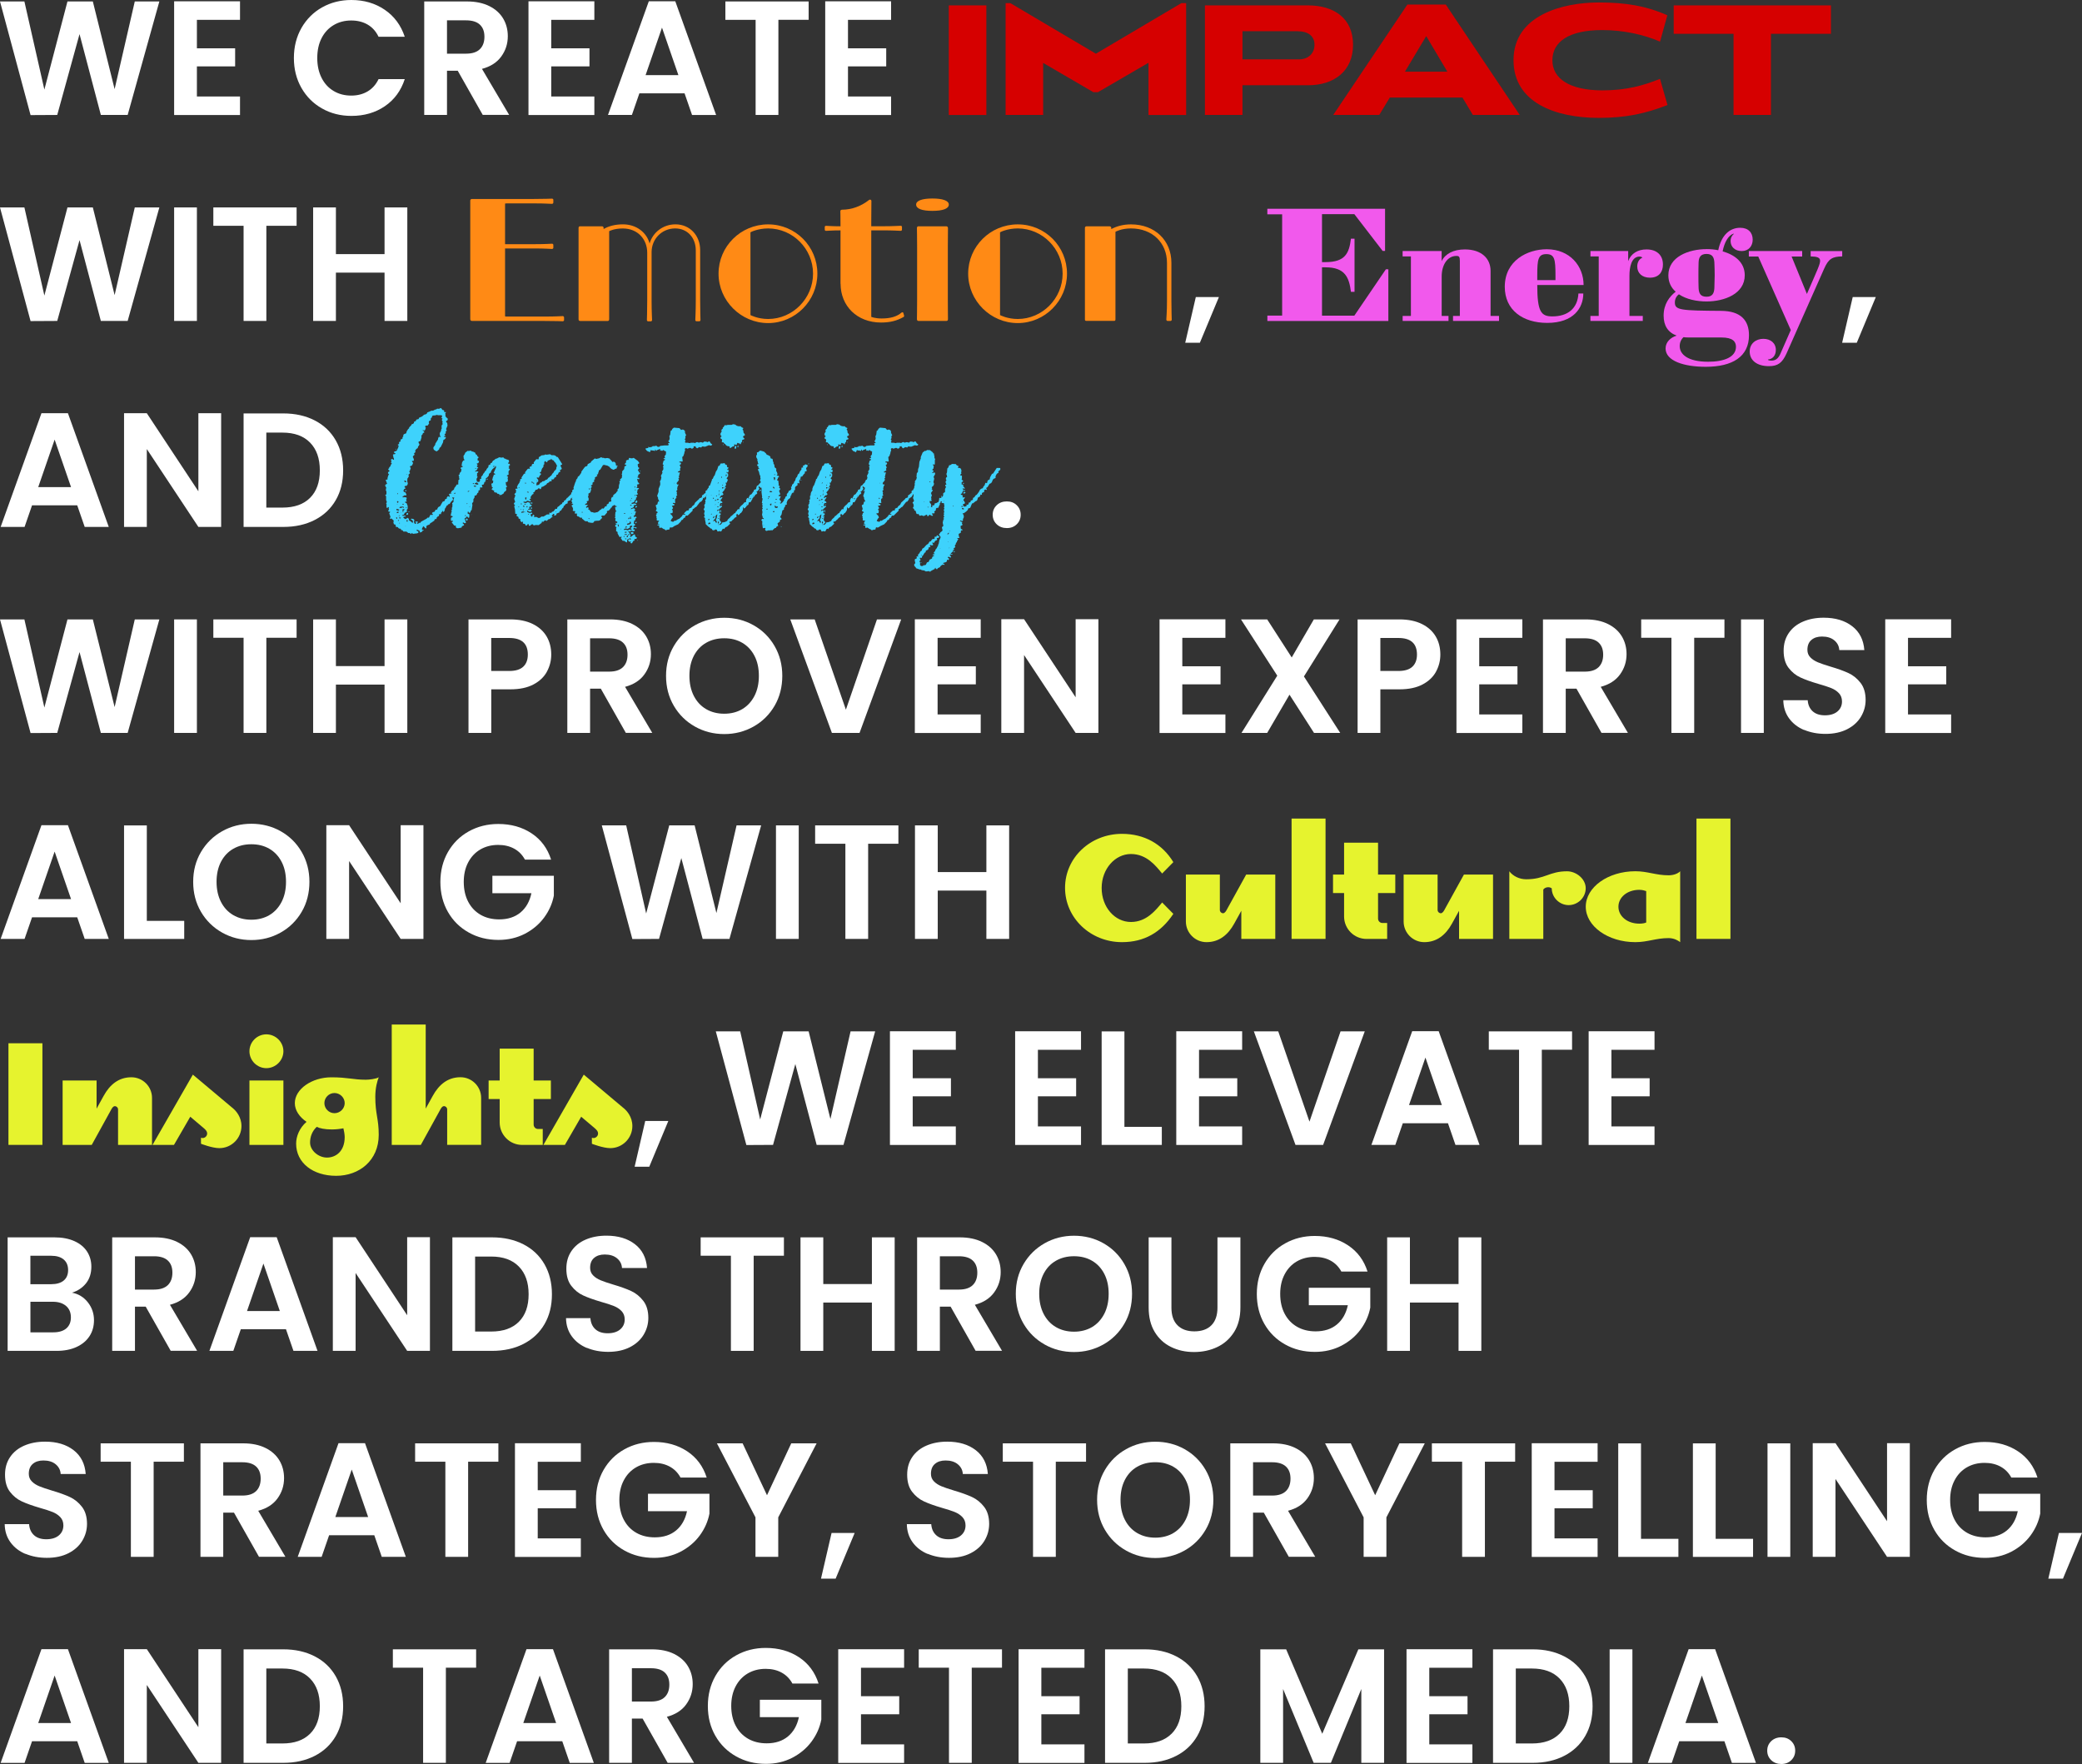 <svg xmlns="http://www.w3.org/2000/svg" id="Layer_2" data-name="Layer 2" viewBox="0 0 576.17 488.13"><rect x="0" y="0" width="576.17" height="488.13" fill="#333333" stroke="none"/><defs><style> .cls-1 { fill: #d60000; } .cls-2 { fill: #e6f32e; } .cls-3 { fill: #ff8a15; } .cls-4 { fill: #fff; } .cls-5 { fill: #f159ec; } .cls-6 { fill: #3ed2fc; } </style></defs><g id="Layer_1-2" data-name="Layer 1"><g><path class="cls-4" d="M44.1.4l-8.77,31.41h-7.42l-5.9-22.37-6.17,22.37-7.38.04L0,.4h6.75l5.53,24.39L18.67.4h7.02l6.03,24.26L37.3.4h6.79Z"></path><path class="cls-4" d="M54.49,5.49v7.88h10.58v5h-10.58v8.33h11.93v5.13h-18.23V.36h18.23v5.13h-11.93Z"></path><path class="cls-4" d="M83.41,7.76c1.4-2.44,3.3-4.35,5.71-5.71,2.41-1.36,5.12-2.05,8.12-2.05,3.51,0,6.58.9,9.23,2.7,2.64,1.8,4.48,4.29,5.54,7.47h-7.25c-.72-1.5-1.73-2.62-3.04-3.38-1.3-.75-2.81-1.12-4.52-1.12-1.83,0-3.46.43-4.88,1.28-1.43.86-2.54,2.06-3.33,3.62-.8,1.56-1.19,3.39-1.19,5.49s.4,3.89,1.19,5.47c.79,1.58,1.9,2.79,3.33,3.64,1.42.86,3.05,1.28,4.88,1.28,1.71,0,3.22-.38,4.52-1.15,1.31-.77,2.32-1.9,3.04-3.4h7.25c-1.05,3.21-2.89,5.71-5.51,7.49-2.63,1.79-5.71,2.68-9.25,2.68-3,0-5.71-.68-8.12-2.05-2.42-1.36-4.32-3.26-5.71-5.69s-2.09-5.19-2.09-8.28.7-5.86,2.09-8.3Z"></path><path class="cls-4" d="M133.6,31.81l-6.93-12.24h-2.97v12.24h-6.3V.4h11.79c2.43,0,4.5.43,6.21,1.28,1.71.85,2.99,2.01,3.85,3.46s1.28,3.08,1.28,4.88c0,2.07-.6,3.94-1.8,5.6-1.2,1.67-2.99,2.81-5.35,3.44l7.52,12.73h-7.29ZM123.7,14.85h5.27c1.71,0,2.98-.41,3.83-1.24.84-.83,1.26-1.97,1.26-3.44s-.42-2.56-1.26-3.35c-.84-.79-2.12-1.19-3.83-1.19h-5.27v9.22Z"></path><path class="cls-4" d="M152.55,5.49v7.88h10.58v5h-10.58v8.33h11.93v5.13h-18.23V.36h18.23v5.13h-11.93Z"></path><path class="cls-4" d="M189.45,25.83h-12.51l-2.07,5.98h-6.62L179.55.36h7.33l11.3,31.46h-6.66l-2.07-5.98ZM187.74,20.79l-4.54-13.14-4.54,13.14h9.09Z"></path><path class="cls-4" d="M223.78.4v5.08h-8.37v26.33h-6.3V5.49h-8.37V.4h23.04Z"></path><path class="cls-4" d="M234.67,5.49v7.88h10.58v5h-10.58v8.33h11.93v5.13h-18.23V.36h18.23v5.13h-11.93Z"></path><path class="cls-1" d="M262.57,31.81V1.49h10.39v30.33h-10.39Z"></path><path class="cls-1" d="M317.83,31.81v-14.44l-13.99,8.14h-1.26l-13.9-8.1v14.4h-10.39V.86h1.31l23.67,14,23.67-14h1.31v30.96h-10.4Z"></path><path class="cls-1" d="M362.02,23.58h-18.18v8.23h-10.39V1.49h28.53c7.11,0,12.46,3.51,12.46,10.89s-5.35,11.21-12.42,11.21ZM359.18,8.64h-15.34v7.79h15.61c2.48,0,4.32-1.53,4.32-4.05s-1.93-3.73-4.59-3.73Z"></path><path class="cls-1" d="M407.6,31.81l-2.88-4.81h-20.11l-2.92,4.81h-12.73l20.52-30.55h10.62l20.47,30.55h-12.96ZM394.69,9.99l-5.89,9.85h11.74l-5.85-9.85Z"></path><path class="cls-1" d="M442.43,32.62c-11.92,0-23.58-4.19-23.58-15.97,0-12.51,13.72-15.97,23.58-15.97,7.2,0,13.05.9,18.99,3.55l-2.02,7.29c-4.59-1.98-10.21-3.2-16.02-3.2-9.22,0-13.77,3.24-13.77,8.37s4.86,8.28,13.72,8.32c6.79,0,11.47-1.35,16.06-3.19l2.07,7.24c-5.98,2.34-11.43,3.56-19.03,3.56Z"></path><path class="cls-1" d="M490.09,9.36v22.45h-10.35V9.36h-16.56V1.49h43.51v7.87h-16.6Z"></path><path class="cls-4" d="M44.1,57.4l-8.77,31.41h-7.42l-5.9-22.37-6.17,22.37-7.38.04L0,57.4h6.75l5.53,24.39,6.39-24.39h7.02l6.03,24.26,5.58-24.26h6.79Z"></path><path class="cls-4" d="M54.49,57.4v31.41h-6.3v-31.41h6.3Z"></path><path class="cls-4" d="M82.08,57.4v5.08h-8.37v26.33h-6.3v-26.33h-8.37v-5.08h23.04Z"></path><path class="cls-4" d="M112.72,57.4v31.41h-6.3v-13.37h-13.46v13.37h-6.3v-31.41h6.3v12.92h13.46v-12.92h6.3Z"></path><path class="cls-3" d="M130.14,88.27v-32.76c0-.27.22-.45.45-.45h17.1c3.46,0,4.41-.09,5.08-.09.23,0,.36.18.36.32v.76c0,.14-.13.36-.36.36-.67,0-1.62-.13-5.08-.13h-7.11c-.41,0-.81,0-.81.09v11.2h7.96c3.42,0,4.45-.13,5.04-.13.23,0,.36.18.36.32v.81c0,.13-.13.32-.36.32-.58,0-1.57-.14-5.08-.14h-7.92v18.76c0,.09.36.09.81.09h9.76c3.87,0,4.81-.13,5.4-.13.23,0,.36.22.36.36v.76c0,.13-.14.31-.36.31-.58,0-1.53-.09-5.4-.09h-19.71c-.31,0-.49-.18-.49-.54Z"></path><path class="cls-3" d="M160.11,88.36v-25.29c0-.32.18-.45.41-.45h6.07c.27,0,.45.18.45.45v.31c1.39-.81,3.19-1.3,5.35-1.3,3.82,0,6.61,2.34,7.38,5.31.85-3.06,3.73-5.31,7.15-5.31,4,0,6.84,3.1,6.84,7.11v13.95c0,3.24.09,4.73.09,5.4,0,.22-.18.36-.27.36h-.85c-.14,0-.31-.13-.31-.36,0-.67.13-2.07.13-5.4v-13.86c0-3.46-2.29-6.07-5.71-6.07-3.64,0-6.52,2.88-6.52,6.57v13.41c0,3.24.13,4.68.13,5.36,0,.22-.18.36-.27.36h-.85c-.13,0-.31-.13-.31-.36,0-.67.09-2.07.09-5.36v-13.27c0-3.69-2.61-6.7-6.75-6.7-2.38,0-3.78.72-3.78.76v24.34c0,.32-.14.5-.41.5h-7.56c-.31,0-.5-.13-.5-.45Z"></path><path class="cls-3" d="M198.85,75.72c0-7.52,6.12-13.63,13.72-13.63s13.63,6.12,13.63,13.63-6.12,13.68-13.63,13.68-13.72-6.16-13.72-13.68ZM225,75.72c0-6.88-5.62-12.51-12.42-12.51-2.88,0-4.9,1.04-4.9,1.08v22.9s2.02,1.08,4.9,1.08c6.79,0,12.42-5.67,12.42-12.55Z"></path><path class="cls-3" d="M232.6,78.51v-14.76c-2.52,0-3.46.13-4,.13-.27,0-.36-.18-.36-.36v-.72c0-.13.09-.31.36-.31.54,0,1.53.13,4,.13,0-2.61-.04-3.69-.04-4.18,0-.23.14-.36.41-.41,2.74,0,5.4-.99,7.6-2.75.23-.09.58-.04.58.36,0,1.62-.04,3.1-.04,5.76v1.21h3.24c2.83,0,4.41-.13,4.9-.13.27,0,.36.18.36.31v.72c0,.18-.09.36-.36.36-.5,0-2.07-.13-4.86-.13h-3.28v23.94s1.03.45,2.88.45c2.47,0,4.23-.54,5.49-1.62.18-.18.4-.09.5.04l.18.68c.09.13.09.36-.13.49-1.8,1.04-3.73,1.53-6.21,1.53-6.66,0-11.2-4.59-11.2-10.75Z"></path><path class="cls-3" d="M253.53,56.6c0-1.08,1.71-1.67,4.5-1.67s4.54.58,4.54,1.67c0,1.17-1.71,1.75-4.54,1.75s-4.5-.58-4.5-1.75ZM253.75,88.32c0-.94.05-2.11.05-5.31v-14.67c0-3.02-.05-4.28-.05-5.22,0-.36.18-.5.45-.5h7.69c.27,0,.45.22.45.5,0,.99-.04,2.25-.04,5.17v14.53c0,3.29.04,4.59.04,5.49,0,.36-.18.5-.45.5h-7.69c-.31,0-.45-.22-.45-.5Z"></path><path class="cls-3" d="M267.93,75.72c0-7.52,6.12-13.63,13.72-13.63s13.63,6.12,13.63,13.63-6.12,13.68-13.63,13.68-13.72-6.16-13.72-13.68ZM294.07,75.72c0-6.88-5.62-12.51-12.42-12.51-2.88,0-4.9,1.04-4.9,1.08v22.9s2.02,1.08,4.9,1.08c6.79,0,12.42-5.67,12.42-12.55Z"></path><path class="cls-3" d="M300.24,88.41v-25.33c0-.27.18-.45.41-.45h6.43c.23,0,.45.18.45.45v.31c1.44-.76,3.24-1.3,5.44-1.3,6.66,0,11.2,4.46,11.2,10.62v10.48c0,3.33.09,4.54.09,5.22,0,.31-.18.4-.36.4h-.77c-.13,0-.36-.09-.36-.4,0-.68.18-1.85.18-5.22v-10.44c0-5.53-4-9.54-9.99-9.54-2.61,0-4.27.9-4.27.94v24.25c0,.27-.14.4-.36.4h-7.69c-.27,0-.41-.13-.41-.4Z"></path><path class="cls-4" d="M337.32,82.2l-5.27,12.65h-4.05l2.93-12.65h6.39Z"></path><path class="cls-5" d="M350.72,87.33h4.1v-28.03h-4.1v-1.53h32.58v11.66h-.67l-7.83-10.17h-8.95v13.27h.99c5.44,0,6.52-2.47,7.02-6.48h.99v14.71h-.99c-.5-3.92-1.58-6.79-7.02-6.79h-.99v13.37h8.95l8.73-12.83h.68v14.31h-33.48v-1.48Z"></path><path class="cls-5" d="M388.16,87.42h2.29v-16.47h-2.29v-1.48h10.8v2.79c.99-2.02,3.24-3.24,6.43-3.24,4.54,0,7.11,2.47,7.11,5.94v12.46h2.34v1.39h-12.73v-1.39h1.89v-15.21c0-1.17-.23-1.39-.94-1.39-2.56,0-4.09,2.56-4.09,5.67v10.93h1.89v1.39h-12.69v-1.39Z"></path><path class="cls-5" d="M428.03,68.97c6.44,0,10.21,4.68,10.21,9.9h-12.82c0,7.47,1.08,8.68,4.19,8.68,4.18,0,6.97-2.12,7.2-6.34h1.35c0,4-2.7,8.14-9.99,8.14-6.71,0-11.74-3.51-11.74-9.99,0-7.29,6.3-10.39,11.61-10.39ZM430.46,77.52v-1.4c0-4.41-.27-5.8-2.52-5.8s-2.52,1.4-2.52,5.8v1.4h5.04Z"></path><path class="cls-5" d="M440.14,87.42h2.29v-16.47h-2.29v-1.48h10.44v2.79c.81-2.16,2.7-3.24,5.08-3.24,2.83,0,4.54,1.58,4.54,4.18,0,2.16-1.21,3.64-3.6,3.64-2.11,0-3.51-1.21-3.51-3.1,0-1.17.54-2.07,1.4-2.43v-.04c-.14-.13-.36-.27-.77-.27-2.29,0-2.79,3.06-2.79,5.26v11.16h3.69v1.39h-14.49v-1.39Z"></path><path class="cls-5" d="M472.27,68.93c1.08,0,2.16.09,3.24.31.85-4.14,3.15-6.21,6.07-6.21,2.25,0,3.46,1.35,3.46,3.29,0,1.75-1.12,3.15-3.02,3.15s-3.1-1.17-3.1-2.79c0-.72.27-1.44.9-1.94l-.09-.09c-1.44.5-2.52,2.38-3.01,4.91,3.33.94,6.12,3.01,6.12,6.61,0,5.13-5.62,7.25-10.57,7.25-2.7,0-5.58-.58-7.65-1.98-.68.5-1.12,1.26-1.12,2.29,0,2.12,1.75,2.21,12.82,2.29,5.4.04,7.69,2.61,7.69,6.75,0,5.94-4.59,8.73-11.97,8.73-6.03,0-11.11-1.62-11.11-5.08,0-1.8,1.44-3.06,3.06-3.55-2.43-.9-3.6-2.79-3.6-5.53,0-3.2,1.62-5.26,3.33-6.62-1.26-1.12-2.02-2.61-2.02-4.54,0-5.13,5.62-7.24,10.57-7.24ZM465.88,93.31c-.67.63-1.04,1.49-1.04,2.47,0,2.25,2.21,4.32,7.88,4.32,4.36,0,7.69-1.26,7.69-4.14,0-1.44-.9-2.57-4-2.57h-8.95c-.68,0-1.31-.04-1.58-.09ZM472.27,82.11c1.58,0,2.07-.9,2.16-2.34.04-.9.09-2.7.09-3.56s-.04-2.65-.09-3.6c-.09-1.39-.54-2.34-2.16-2.34s-2.16.9-2.2,2.34c-.05.95-.05,2.75-.05,3.6s0,2.66.05,3.56c.09,1.44.54,2.34,2.2,2.34Z"></path><path class="cls-5" d="M491.44,96.87c0,1.44-.81,2.48-2.16,2.61l-.04.09c.27.18.54.22.94.22,1.17,0,1.89-.54,2.48-1.8l2.92-6.66-9-20.34h-2.61v-1.53h14.76v1.53h-2.92l4.23,10.35c2.97-6.84,3.65-8.19,3.65-9.18,0-.9-.81-1.17-2.61-1.21v-1.48h8.73v1.48c-2.79.04-3.82.72-4.99,3.38l-10.44,23.53c-1.17,2.56-2.39,3.46-4.86,3.46-3.33,0-5.31-1.62-5.31-4.05,0-2.16,1.67-3.51,3.78-3.51,1.98,0,3.46,1.17,3.46,3.1Z"></path><path class="cls-4" d="M519.11,82.2l-5.27,12.65h-4.05l2.93-12.65h6.39Z"></path><path class="cls-4" d="M21.38,139.83h-12.51l-2.07,5.98H.18l11.29-31.46h7.33l11.3,31.46h-6.66l-2.07-5.98ZM19.66,134.79l-4.54-13.14-4.54,13.14h9.09Z"></path><path class="cls-4" d="M61.2,145.81h-6.3l-14.27-21.55v21.55h-6.3v-31.46h6.3l14.27,21.6v-21.6h6.3v31.46Z"></path><path class="cls-4" d="M87.1,116.34c2.5,1.29,4.44,3.13,5.81,5.51,1.36,2.38,2.05,5.15,2.05,8.3s-.68,5.9-2.05,8.26c-1.37,2.36-3.3,4.18-5.81,5.47-2.51,1.29-5.41,1.93-8.71,1.93h-10.98v-31.41h10.98c3.3,0,6.2.65,8.71,1.94ZM85.81,137.76c1.8-1.8,2.7-4.33,2.7-7.61s-.9-5.83-2.7-7.67c-1.8-1.85-4.35-2.77-7.65-2.77h-4.46v20.75h4.46c3.3,0,5.85-.9,7.65-2.7Z"></path><path class="cls-6" d="M130,130.25v.41l-.23.76-.67.9-.04.36-.63.95v.18l-.31.54-.13.04-.23-.09-.13.13-.09.41-.45.36.09.36-.27.36-.09.36-.36.18-.09.18.04.14-.49.18-.14.13.27.41-.09.18-.14.04-.54-.09-.14.09.23.36-.04.22-.23.32-.18.09-.54.81-.09-.09-.13.04-.27.32-.27.13-.31.63-.23.27.04.18-.18.5-.22.18-.14-.13-.09-.27-.23.45-.18.13-.04.41h-.49l-.09.5-.4.22-.23.27-.04.36-.45.04-.22.5-.36.14-.04.13-.67.36-.14.32-.67.27-.27.23.04.36-.18.32-.63-.67-.13.09-.31.63.04.32.31-.09.14.09-.09.13-.31.13-.09.32-.18-.04-.36.18-.09-.18.09-.23-.67-.36h-.18l-.14.18.5.27.09.18-.09.22-.31.13-1.17.14-.23-.27-.31.32-.31-.27h-.4l-.54-.41h-.81l-.31-.4h-.31l-.09-.27-.14-.13-.4-.04-.36-.41-.49-.04-.05-.41-.13-.27-.36-.04-.14-.5.04-.36.09-.13-.68-.63-.4.13-.04-.13.18-.45-.36-.99.27-.32-.09-.13h-.36l-.09-.18.23-.54-.13-.23.13-.27-.23-.04-.22.22-.23-.04-.04-.72.09-.14-.18-.27.18-.41v-.18l-.18-.36v-1.08l-.27-.4.36-.13v-.81l-.18-.36.13-.72-.31-.5.09-.31.45-.23-.4-1.08.54-.14-.04-.31.22-.81.23-.22-.31-.36.04-.31.41-.27-.09-.18-.31-.27.09-.23.18-.09v-.22l.45-.5-.04-.18.27-.36.05-.18-.14-.14h-.18l.27-.36-.18-.36.09-.22.31-.09.27.27.18-.13-.04-.32-.18-.36.04-.23-.13-.31.09-.18.54-.09.09-.18-.45-.27.04-.18.76-.31.27-.63.14-.13-.04-.22.13-.13.04-.23-.27-.27.09-.14.31-.09-.04-.4.09-.18.4-.22-.13-.36.63-.36-.04-.32.23-.27v-.41l.22-.22.58-.23.14-.54.4-.63.27-.22v-.23l.58-.58.14-.31.31-.09.31-.23v-.27l.09-.13.45-.18.04-.22.23-.23.36-.04.14-.09.09-.31.85-.36.58-.5.4-.09.31-.18.18-.36.72-.27.27-.18.63-.04.36-.22.58-.18.13-.14.54.04.45-.22.18.09.32.45h.22l.27.22-.04.32.14.09.31-.09.04.18-.23.36.13.13-.04.41.14.31.54.5-.09.41-.4.27.04.23.27.27.09.72-.4.95.18.41-.32.36.09.36-.41.36.31.36-.49.18.09.13.4.04.09.09-.04.22-.31.36-.32.13-.13.72-.63,1.26-.31.22-.14.45-.58.5h-.23l-.63-.41-.13-.36v-.31l.54-.76-.05-.18.81-1.3v-.22l.14-.36.13-.09.5.04-.27-.41-.04-.67.36-.63.04-.41.14-.18-.04-.76.13-.32.23-.22-.18-.27.14-.31-.23-.41.04-.32.14-.13-.32-.31.23-.41-.04-.13-.23-.14h-.85l-.4-.09-.36.13-.68.05-.22.13-.09.41-.27.18-.04.58-.5.27-.04.32.09.31-.41.58h-.45l-.27.23.22.36-.18.58-.23.23-.4-.18-.05.18.18.04.23.27.04.18-.4.22-.14.41-.27.22.04.5-.31,1.04-.45.13-.09.18.09.32.18.22-.13.41-.27.27v.23l-.18.27-.27.14-.36.54.14.31-.45.41.18.36-.45.41-.04.22.27.59v.31l-.09.18h-.45l.13.32.23.22-.31.72-.54.22-.04.22.23.27-.23.67-.23.36.18.13.04.31-.4.36.09.54-.45.67.09.18-.09.36.18.67-.09.36-.23.31-.4.04-.23.18.31.45-.09.13-.32.13-.18.5.18.27.41.14.27.63-.09.18-.13.04-.27-.09-.27.22-.27.09-.04.27.18.04.18-.13.18.09h.4l.14.09.04.36-.18.27.23.41-.13.09h-.36l.05.27.36.13.31.76v.81l-.23.23-.04.22.13.36-.27.04-.09.13-.4.18v.22l-.23.31-.4.05.09.18.13.04.54-.09.18.09.04.18-.4.04-.27.18.09.18.5.31.67-.36.36.41-.09.27.5.27.49.45.14-.09v-.45l-.4-.36-.23-.04.27-.23.54.13.22.23-.09.54.09.36.14.14h.31l.13-.23-.36-.18.09-.13.54-.09.09.13-.14.41.09.18.54-.36.23.04.18-.31,1.57-.86.23-.27h.4l.36-.72.13-.09.41.09.18-.09-.04-.18-.23-.22.23-.27.54-.18.23-.5.49-.09.09-.36.22-.31.5-.27.68-1.21.54-.22.23-.58h.27l.14-.14-.05-.18.31-.41.27.05.05.13.18-.09.04-.18-.22-.27.04-.23.31-.18.13.09.18-.04-.14-.27.27-.45.58-.41.14-.5.13-.09.54-.81.18-.04.18.22.23-.09.14-.18-.04-.18-.14-.04.04-.4.23-.32h.14l.04.45.13-.13v-.41l.09-.18v-.32l.18-.04.23-.22.13-.5.54-.5.04-.18-.09-.05v-.36l.31-.18v-.18l.45-.58.49.13.05.32.09.13ZM109.62,124.35l-.18.04.05-.22.18.09-.04.09ZM109.93,143.43l-.09-.31-.18.04-.04.18.09.18.18.04.04-.13ZM110.38,141l-.5-.18-.13.04-.09.18.09.13.54.13.23-.27-.13-.04ZM110.02,141.95h.13l.23-.23-.14-.13-.31.04-.13.13.04.23.18-.04ZM110.16,138.66l-.18.04-.13.18.09.23h.18l.13-.14v-.18l-.09-.13ZM109.84,139.6l.13.05v-.18l-.13.13ZM109.98,123.68l-.09.09v-.18l.09.09ZM110.11,136.5l-.18.04v.18h.23l-.04-.22ZM110.34,144.1l.09-.18-.18-.04-.13.09.04.18.18-.04ZM110.52,142.75v-.13h-.13l-.04.18.09.09.09-.13ZM111.01,140.19l-.54.18.14.13.31.09.49-.22.18.13h.23l-.04-.18-.31-.14-.32.05-.13-.05ZM110.74,143.47l.14-.09.04-.18-.18.04-.23-.13-.04.22.09.13h.18ZM110.65,144.69h-.18v.14h.18v-.14ZM111.1,141.81l-.18.04v.09l.18-.14ZM111.55,139.38l-.14.09-.04.18h.31l.04-.18-.18-.09ZM111.82,141.22l.09-.18-.04-.18-.5.13v.27l.09.14.36-.18ZM111.6,141.72l.04-.22-.13-.09-.09.09.09.31.09-.09ZM112.45,133.21l-.27-.22h-.18l-.18.13.23.27h.4v-.18ZM112.36,135.65l.13.04.04.13-.31.13-.13-.13.09-.18h.18ZM112.32,145.63l-.13-.04-.04.09.18-.04ZM112.5,140.42l-.09-.04-.09.09.05.13h.18l-.04-.18ZM112.5,131.15l-.09.09.13.04.09-.09-.14-.04ZM112.95,142.26l-.09.13-.31.14-.09-.18.13-.36.32-.04.04.13v.18ZM112.77,144.29l.09-.32-.27-.09-.13.31.27.23.04-.13ZM113.22,141.72h-.18l.04-.22.27.13-.13.09ZM119.83,143.02l-.05-.04-.04.14h.04l.05-.09ZM124.02,138.66l.09-.04-.27.04h.18ZM125.91,136.63l.22-.18-.18-.09-.27.09.04.18h.18Z"></path><path class="cls-6" d="M131.62,125.66l.41.27v.22l.45.41-.36.41.09.31-.04.22h.36l.04.18-.18.45-.5.18.31.36-.27.41.45.36-.4.31.13.23-.45.27-.27.27.58-.09.36.04.04.18-.36.36.04.49-.09.14.22.31-.31.58.05.5.13.32.18-.04.31.09.13-.09.18-.32-.04-.45.36-.04v-.58l.4-.41.14-.36.45-.54v-.18l.31-.18.23-.5.45-.5.04-.49.5-.23.09-.4h.27l.4-.68.18-.04.54-.45.36-.09.58-.31h.36l.18.09.63-.09.36.36h.27l.09.14.76.22.14.45-.31.45v.13l.18-.04.31.13.05.32-.41.36.23.18-.23.32.36.18v.18l-.36.5.04.9-.54.27.41.36-.18.36.09.22v.58l-.23.27h-.36l.09.81.09.18.27.23-.31.22-.09.18.13.36-.09.41-.54.41-.09.31-.68.45-.31.04-.5-.36h-.27l-.23-.36-.23.04-.5-.18.09-.31-.63-.32-.09-.13.09-.18.27-.23-.36-.31.04-.23-.13-.49.09-.14.36-.13.09-.67-.31-.09.22-.95.18-.27v-.32l.36-.04.09-.13-.09-.13-.36-.18.67-1.53-.04-.41-.18.04-.09.27-.67.54-.41.63-.04.31-.36.22-.18.27-.04.36-.31.4-.54.45.09.32-.23.31.18.18-.4.14-.13.54-.23.22-.18-.04-.18.09.18.63-.18.09-.36-.09-.13.13v.58l-.18.14h-.23l-.04.58-.31.22-.13.36-.23.27h-.27l-.13.13v.41l-.32.5v.67l-.36.45.09.5-.22,1.39-.31.23.04.31-.36.23-.13-.09-.18-.31-.13.09-.04.5.49.22-.04.86-.31.09-.18-.32-.23-.04-.14.23-.54.45.13.09.18-.05v.59l.22.27-.18.27-.31-.04-.31-.18-.18.18.4.41v.22l-.58.27-.09.36-.99.18-.32-.04-.31-.27.09-.27-.14-.13-.36-.04-.72-.9.41-.27-.09-.14h-.41l-.13-.18.04-.63.5-.32-.05-.13-.54-.18.18-.86.14-.27-.18-.32.27-.18-.09-.18.04-.45.13-.13-.04-.41.09-.18-.13-.32.04-.18.36-.36-.04-.58.27-.67-.18-.32.45-.58.09-.72-.04-.18.27-.36-.27-.36.18-.27.31-.18-.04-.23.36-.49-.13-.23.13-.27-.09-.41.36-.41-.14-.45.09-.18-.23-.41.27-.22.09-.45.41-.45v-.36l.09-.18-.27-.23.09-.31.5-.14-.04-.22h-.18l-.09-.13.13-.86.27-.5.41-.18-.27-.54.04-.22-.09-.32.4-.63.09-.31.68-.54.18.04.77-.09.18.22.36.04.63.32.09.36ZM125.05,143.83l.18-.04-.18-.04v.09ZM128.74,142.8l.18-.04.04-.13-.18-.09-.14.13.09.13ZM129.01,143.97l-.04-.41.23-.09.23.18-.09.36-.18.09-.14-.13ZM129.37,139.42l-.05-.13-.13-.04-.04.22.23-.04ZM129.6,136.09l.31-.18-.13-.09-.31.09-.04.18h.18ZM130.05,140.28v-.18h-.09l-.05.18h.14ZM130.41,142.53v-.14l.14-.04-.14.18ZM130.99,133.94l.18-.04-.04-.18h-.27v.18l.13.04ZM131.13,134.57l.13.09.36.04.23-.18-.4-.14-.36.04.04.14ZM131.4,133.89l.13.18.18-.13.27.22.36-.13.09-.13-.31-.23-.09-.18-.63.22v.18ZM131.67,129.71l.09-.18h-.18l-.09.22.18-.04ZM134.95,132.67l-.18.05-.09-.09.23-.18.13.09-.09.13ZM136.66,129.17l.13-.09.05-.18-.36.09-.04.18h.23ZM138.24,137.22v.18l-.13-.04.04-.14h.09Z"></path><path class="cls-6" d="M163.44,130.43l-.27.31v.18l.18.27-.68.09-.09.36-.36.54.09.58-.13-.14-.36.09-.13.13-.04.5-.54.27.13.36-.67.9-.04.54-.36-.13-.18.04-.23.27-.04.36-.4.5.13.41-.09.13h-.58l-.14.09.23.45-.09.18-.31-.13-.58.45v.36l-.09.09-.36.04-.4.31.09.41-.67.31-.18.32-.31.18v.32l-.31.27-.41.63-.31.14-.13.18.04.18-.85.36-.04.36-.54.23-.09-.18.09-.32h-.36l-.41.63.31.09-.09.13-.4.23-.23.27-.58.18-.23.31-.18.09-.36-.18-.31.18-.23.27-.31-.09-.13.13v.22l-.85.63-.77-.04-.63.14-.18-.32h-.31l-.31.18-.04.18-.4.04-.09-.09v-.23l-.09-.13-.18-.04-.18.31-.31.14-.14-.09-.13-.36-.54-.09-.09-.14.09-.4h-.18l-.18.13-.31-.22-.13-.32.04-.22-.09-.14-.36-.09-.09-.13.04-.22-.09-.14-.5-.27.14-.36-.04-.13-.18-.09-.23.04-.09-1.21-.23-.95.27-.18-.31-.36-.04-.18.09-.18.27-.23-.27-.85.04-.27.14-.13-.04-.18.22-.32-.31-.4.09-.18.31-.22.04-.45.09-.13-.27-.41.09-.13.45-.04.09-.09-.18-.41.31-.63.4-.54v-.22l.23-.27-.09-.31.13-.14.36-.13-.09-.32.68-1.03.36-.09-.04-.36.67-.86.23-.13.36.04.13-.09-.18-.31.23-.23.4-.09v-.36l.23-.27h.36l-.04-.41.72-.9.54.04.14-.09-.04-.23.13-.36.18-.05.49-.36.77-.09.31-.18.31.09.99-.14.4.27h.63l.36.09.49.41h.23l1.21,1.93v.18l-.31.04-.09.18.04.36.13.14.14.36-.14.27-.4.13.18.41-.5.31-.23.54-.36.09-.18.63-.4.14-.14.36-.31.18-.31-.14-.04.54-.13.09-.36-.04-.22.32-.54.27-.18.32-.94.58-.45.13v.22l-.18.32-.18.04-.27-.27-.18.04-.36.36-.4.04-.41.68h-.27l.09.31-.04.18-.32.14-.49.72.13.41-.4.13.04.18.27.13.04.14-.13.22-.85-.22-.41.31-.54-.04-.13.09.09.14.54.18.63-.32.36.18h.31l-.09.4.09.14.31.09.13.13-.36.36-.36.04-.09.09.23.31-.5.32.09.13.58-.13.4.27-.09.18-.27.22-.36-.04-.54-.32-.09.14.13.27.63.27.54-.14.13.09.05.22-.36.13-.13.13.18.5.18.09.14-.09.09-.36.13-.14.36.27-.14.36.14.09.49-.09.63.32.36-.04.45-.36h.58l.95-.58h.58l.13-.13-.09-.22.09-.18.41.14.27-.32.45-.18.5-.67h.45l.05-.32.18-.27.18-.05.63-.58.31-.13.14-.4.4-.14.04-.36.41-.18.4-.58.13-.04,1.04-1.04.04-.4.31-.18.72-.76.09-.31.58-.45-.13-.36.49-.41v-.36l.18-.27h.23l.13-.09v-.22l.14-.32.22-.22.41-.04-.14-.23.23-.49.18-.14.04-.27.31-.67v-.18l.45-.04.13.27.14-.09.04-.23.31-.31.23.04.22.31-.13.14ZM143.64,140.33l.04-.14h-.22v.18l.18-.04ZM143.73,134.92l-.13-.13-.09.22.09.05.13-.14ZM144.13,141l.18-.18-.22.04-.09.13h.14ZM144.13,139.38l-.04.13.27.04.09-.13-.23-.13-.09.09ZM144.9,141.81l.22-.13-.09-.13h-.54l-.18.13v.27l.41-.14h.18ZM144.67,141.13l.27.04.04-.18h-.31v.13ZM145.12,140.05l-.13-.13h-.14l-.13.13.18.23h.18l.04-.23ZM145.21,139.6l.18.05.14-.09-.31-.18-.14.13.14.09ZM145.44,133.58l-.18.04.09.18h.18l.09-.13-.18-.09ZM145.44,141.72l-.09-.09-.09.18.18-.09ZM145.62,138.21l.09-.54-.18-.04-.23.13.13.5.18-.04ZM145.8,140.37l.18-.04.04-.14-.13-.09-.18.09-.09.18h.18ZM145.75,139.74l.18.13v-.13h-.18ZM145.89,136.23l.36.09.09-.09-.14-.14h-.36l.04.14ZM146.43,142.3l-.14-.13-.13.13.09.13.18-.13ZM147.24,139.38l-.23-.04-.14-.18.14-.14.31.09.04.13-.13.13ZM146.88,140.73v-.27l.18-.09.13.13.05.22-.23.09-.14-.09ZM147.06,133.49l.4.13.09.18.23.04.09-.18-.41-.13-.09-.18-.23-.09-.09.23ZM148.05,132.9v-.09l-.13.04.13.04ZM148.5,133.75l-.09.54.58-.09.27-.18.27-.45.36-.09.18-.27.5-.09.58-.4h.23l.45-.59.22-.04.05-.13.58-.5.09-.27.5-.54.04-.22.49-.45.14-.27.04-.4.18-.41-.45-.86-.27-.22-.18-.36-.5-.22-.23-.32-.18.32h-.27l-.58.32v.22l-.18.13-.18-.04-.18-.31-.27.18-.09.31.05.36-.27.32.04.22-.09.31-.31.36-.22.58v.23l-.5.45.36.14.09.18-.54.63v.22l-.14.14-.5-.09v.23l.36.41.04.49-.45.32-.04.22ZM148.5,133.04l-.09.09.13.04.09-.09-.14-.04ZM153.9,141.67l.04-.18-.23.13.18.04ZM158.26,138.21l-.09.13-.05-.13h.14ZM159.84,136.14l.23-.13.09.13-.18.23-.18-.04.04-.18Z"></path><path class="cls-6" d="M168.88,127.1l.63.76.36-.13.4.27.14.32.04.45.58.22-.36.18.05.32-.09.13-.49.18-.23.18h-.18l-.63-.27-.09-.18-.18-.09-.18-.27-.54-.31-.95-.23-.31.09-.72,1.21-.41.27-.04.36-.13.27-.05.36-.36.18.18.32-.63.4-.09.14.09.36-.31.18.09.45-.5.36v.54l-.45.22.04.14.27.18-.36.45.14.31-.23.77-.13.18-.36.18-.09.13.09.23-.18.67.18.22v.68l-.13.13-.4.09.13.5-.45.22-.18.27h.72l.09.13-.41.36-.09.18.09.18.41-.18.18.13.04.18-.13.27.45.22.14.32.27.22.4.04.31.13h.41l.31-.13.18.04.49-.31.23-.27.45-.27.22-.27.27.09.18-.04.4-.58.36-.04.09-.13-.04-.31.54-.32.09-.41.67-.18-.09-.63.23-.54.36-.09v-.41l.5-.45.31-.18.04-.18.45-.5-.14-.27.4-.4.05-.81.22-.72-.13-.41.31-.13v-.18l-.13-.27.22-.04.36-.41-.05-.22.09-.36-.14-.27.14-.36v-.49l.54-.58.09-.54-.04-.18.54-.31.04-.14-.45-.13.04-.22.36-.41-.09-.31.18-.23.31-.13.23.04.13-.5.14-.09.4.13h.41l.36-.13,1.17.86.4.58-.09.13-.31.18-.09.18.13.36-.04.22.4.32-.45.58.27.27v.23l.13.13.27.09-.04.23-.5.36-.04.13.09.14-.22.27v.23l.4.04.09.31-.18.09-.36-.09-.09.13.18.5h.23l-.27.09.09.18.27.22.09.18-.09.14-.54.13.13.45-.27.45.54.05.18.13-.09.13-.31.18-.14.9.23.27-.09.18-.5.18.36.32-.04.22-.31.22.09.27-.09.18-.36.27v.31l-.27.18-.63.23.23.22.68-.13.54.18-.09.18-.72.18.13.41-.4.27-.31.09-.14.13v.18l.5-.23.4-.04.31.45-.27.13-.09.14.58.22-.23.41-.04.4-.45.45.09.18h.45l.09-.13.18.23v.18l-.36.22.09.32-.41.31.04.23-.13.5.31.13.09.18-.13.27-.31.09v.31l.22-.04.63.14-.04.22-.14.04-.45-.22-.18.09-.18.36.45.09.04.31-.27.13-.4-.04-.32-.13-.27.27-.68-.09.5.45v.18l.31.45-.18.36.09.13.18-.04.77-.63h.23l.13.13v.41l.5.31-.04.18-.23.22-.31-.04-.14.09.05.32-.14.13h-.18l-.36.63-.18.09-.27-.13.13-.36-.18-.04-.32.09-.31-.54.31-.22.5.18v-.18l-.27-.31-.13.18-.41.09-.22.27-.05.68-.22-.04-.68-.45-.09.09-.23-.04-.5-.72.23-.27-.09-.18-.45.18-.58-1.04v-.4l-.4-.23v-.81l.13-.32-.36-.09v-.54l.27-.09.14-.18-.23-.04-.23-.23.45.04.22-.22-.22-.22-.31-.09-.09-.13.04-.41.09-.13-.27-.27.18-.36-.09-.18.09-1.08.31-.13-.27-.32-.14-.9.4-.04.09-.18-.31-.04-.27-.27h-.18l-.4.27h-.18l-.04.36-.23.09-.18.31-.45.5-.4.09-.14.13.09.31-.76.86h-.63l-.27.18.31.45-.41.36-.23.32-.54.13-.31-.04-.32.09-.27-.04-.45.54h-.54l-.77-.13-.27-.32-.4.05-.36-.14-.54-.5-.18-.04v-.27l-.13-.09-.36.04-.41-.32-.4-.09-.18-.36.14-.36-.58-.04-.14-.09.18-.45-.09-.13h-.36l-.27-.14.14-.4-.18-.54-.23-.32v-.18l.45-.32-.14-.13h-.36l.23-.31-.23-.36.04-.36.23-.22-.23-.27.23-.31v-1.4l-.09-.31.04-.18.27-.27.18-.04-.14-.36.54-1.62.18-.27v-.31l.4-.5.09-.36.41-.31.58-.86v-.27l.9-1.22.27-.22.36-.09.13-.13.09-.41.85-.45.13-.31,1.04-.86.27.18.85-.18.58-.31.36.18h.36l.31.13.68-.09.67.18.04.23ZM161.1,141.85h.14l-.05-.22h-.13l-.09.18.13.04ZM163.12,143.43l-.23-.04-.04.13.23.13.04-.22ZM163.26,135.42l-.09-.27h-.18l-.04.13.18.22.14-.09ZM171.27,145.59l-.09-.41-.23-.09v.22l.14.36.13.09.04-.18ZM171.85,146.44v-.13h-.13v.13h.13ZM172.84,148.51l-.14-.18-.13.04v.13l.18.13.09-.13ZM172.89,142.21l.14-.13-.09-.13-.18.04-.09.18.23.04ZM174.28,145.86l.04.18-.77.36-.22-.18-.58.13-.09.09.04.18.18.04.27-.09.58.18.58-.27.36.23.14-.27-.23-.18-.04-.18.36-.32.09-.27-.36-.04-.27.13-.09.13v.13ZM172.93,148.06l.36-.13.09.09.18-.04-.13-.18h-.5l-.13.13.13.13ZM173.43,147.17h-.5l-.04.18.14.09.4-.09v-.18ZM173.07,149.19l.18.04.14-.13-.31-.13-.14.09.14.13ZM173.38,146l.13-.32h-.31l-.23.32h.41ZM173.43,144.33v-.18l-.13.04.13.14ZM173.7,148.65l.13-.5-.36.14-.04.36h.27ZM174.06,144.78l-.4.09-.18.27.14.09.63-.13.36-.27-.09-.45-.31-.04.04.4-.18.04ZM173.97,148.11l.27-.31h-.31l-.14.31h.18ZM174.06,143.61l.09-.09v-.31l-.27.13v.31l.18-.04ZM174.42,143.56l.23.04-.13-.72h-.14l.04.27-.13.27.13.13ZM174.55,138.57l.18-.23-.36.18v.13l.18-.09ZM174.55,139.96l.23-.09v-.18l-.36.04-.04.18.18.04ZM174.6,147.61l-.09-.22.13-.13.36-.04.32.13v.27l-.23.14-.41.04-.09-.18ZM174.78,138.03l.09-.14-.09-.13-.14.23.14.04ZM174.82,142.17l-.09-.18-.09.18h.18ZM175.41,142.04l.09-.14-.18.05.09.09ZM175.58,134.75l.05.13h.18v-.18l-.18-.09-.05.13ZM175.77,137.17l.14-.13-.18-.04-.14.09.05.18.13-.09ZM175.81,135.65l.18-.09-.09-.09h-.18l-.04.14.13.04ZM176.31,138.57l.09.18-.13.32-.36.13-.09-.13v-.36l.36-.27.13.14ZM176.12,144.64l-.31.18v-.32l.27-.13.14.13-.09.13ZM176.26,140.28l-.41.22v-.36l.27-.13.18.09-.04.18ZM176.58,148.2l-.18-.09.18-.04v.13ZM176.58,149.55l-.14.09v-.27l.14.18ZM177.21,130.43h-.18v-.14l.27.04-.09.09Z"></path><path class="cls-6" d="M188.77,118.86l.4.05.36.31.05.58.31.63-.27.36.09.18-.04.32-.18.27.23.36-.18.36.14.23h.63l.58.13.27-.13h.94l.23.13.23-.18.36-.14.5.18.31-.13h.36l.41.13.4-.32.58.04.31.14.41-.23.18.04.31.5.41.32-.04.13-.27.18-.41-.04-.13-.09-1.12.45-.81-.09-.27.31-.54-.13-.58.36-.31-.23-.18-.36-.49.09v.36l-.41.23-.22-.04-.14-.14-.31-.04-.63.23-.36-.18-.32.14-.04.22.09.32-.23.49.04.14-.31.9-.31.27.13,1.17-.13.09-.54-.04-.31.13.04.13.4.04.09.36-.23.27-.18.04.31.68-.22.4.13.41-.72.41.09.18.5-.04-.31,1.26.13.27-.27.18.18.32-.14.31-.45.54-.05.18.14.32.36-.04v.18l-.23.36-.13.63.09.31-.31.36.18.45-.09.36.18.36-.36.27.13.32-.13.32-.23.04-.04.72.09.41-.31.09-.31-.09-.09.13.04.13.31.09.13.13-.04.18-.31.13-.4.04.36.63-.36.45.27.22-.09.72-.54.09-.09.09.5.5.18.31.04.32-.23.18-.36.63.13.14.36.13h.31l.27-.32.23.09.72-.45.36-.14.81-.76v-.18l.36-.23.45.09.09-.18-.45-.09.31-.45.58-.5.23.04.27-.13.04-.41.72-.31.13-.32.58-.45.27-.58,1.08-.99.18-.27.4-.09.23-.18v-.45l.45-.27.23-.27.31-.13v-.5l.18-.22.31-.13v-.23l.4-.45v-.4l.18-.09.4.09.09-.09-.09-.36.09-.13.31-.14.18-.27-.18-.32.13-.27.41.13.31-.13.23-.22v-.45l.54.18.05.36.18.22-.13.09-.18-.09-.13.09-.14.45-.76.58.09.32-.09.13-.54.18-.09.67-.45.32-.23.31-.27.18-.81,1.26-.27.13-.09.22-.13.09v-.27l-.23.27-.04.31-.45.58-.27.04-1.08,1.4-.18.04-.58.5-.18.04-.09.18.04.27-1.4,1.39-.4-.04-.23.22-.04.32-.41.18-.18.32-.27.22-.23.04-.09.32-.77.81-.99.45-.63.41-.36.04-.18-.09-.14.14-.13.5-.5.04-.5.18-.45-.36h-.18l-.54-.4-.54.09-.09-.13-.04-.58-.36.04-.14-.09.09-.13.27-.13v.18l.27-.09-.4-.22-.04-.18.09-.36.23-.23-.04-.09h-.41l-.27-.18.09-.36-.14-.36.09-.23-.22-.31.18-.27.04-.36.36-.23-.41-.31h-.13l-.04-.18.22-.45-.27-.95.09-.13.36-.18.18-.76.36-.04-.36-.81.04-.18-.27-.58.4-1.12v-.81l.45-1.12v-.58l-.09-.36.27-.45.14-.68-.14-.4.45-.86-.13-.36.36-.58v-.54l-.14-.36.27-.09-.09-.23-.23-.22.27-.99.18-.04.23-.22-.09-.13-.31-.04-.04-.14.45-.22-.18-.41.4-.54v-.5l.09-.13-.27-.27-.23-.04-.27-.27-.4.27-.27-.18-.23.18v-.45l-.09-.09-.77.31-.27.23-.14-.32-.18-.09.04.32-.13.09-.5-.14-.23.05-.31-.18-.27.63-.81-.36-.4-.5v-.18l.67-.14.14-.13-.05-.22.36.18.63-.13.27-.23.31.04.67-.13.36.32h.4l.31-.27,1.12-.13h1.04l.22-.22-.27-.27.14-.13.23-.04.13-.13-.4-.36.27-.32.13-.49-.09-.58.23-.45.13-1.04.31-.18.14-.36.45-.36,1.53.14.45.5.23-.05ZM181.8,138.57l-.14.04.23-.13-.09.09ZM186.43,137.99l-.05-.23h-.18l-.04.13.18.23.09-.13ZM186.48,133.75h.09v-.13h-.09v.13ZM197.14,134.21h.31v-.18h-.18l-.13.13v.04Z"></path><path class="cls-6" d="M201.33,129.98l.14-.04.13.13.04.36-.22.36-.41-.22.04.18.45.36v.67l-.41.54.05.18.31.23-.36.85-.4.04.27.27-.09.49-.27.32.31.18-.31.41-.14.32-.58.67.36.45-.36.36-.23-.04-.45.54v.13l.13.09.31-.22.23-.04.04.18-.49.67.04.23.36.18.09.18-.04.18-.4.04-.18.13-.13.76.49-.18.18.09-.13.32-.32.22-.49.54-.18-.09-.13.04-.18.36h.18l.27-.23.18.04.09.18v.31l-.14.32.4.04.09.13-.09.36-.27.13-.14.31.36-.13.04.13-.18.27.04.18-.09.45.49.67-.49.5.13.22.18-.09.18-.27.18-.09v-.23l.77-.13.67-.32.14-.36.72-.67.18-.32.18-.04.77-.72.27-.13.13-.32.27-.22.14-.32.31-.18.31.04-.04-.36.4-.54.54-.45.45-.54.45-.09v-.54l.31-.63.54.23-.18-.23.45-.85.31-.09.36-.45.09-.27.18-.04.09-.13v-.36l.54-.18.13-.13-.04-.13.23-.72.31-.09.45-.58.18-.04.45-.94.41-.09.23-.27.04-.36.23-.4.36-.45.04-.23.13-.13.36.41.04-.58.72-.04.14.22-.23-.09-.13.22.09.36.31.09-.09.09.04.32-.27-.27-.18.05-.18-.09-.18-.27-.36.58v.81l-.14.32-.18.09-.27-.31-.27.31-.36.67v.54l-.23.5-.31.22-.18-.04-.31-.31h-.23l.04.27.18.27-.04.18-.45.58-.31.09.27.41-.23.31-.31.14-.31.5-.5.49-.04.23-.54.9-.4-.04-.18.72-.36.22-.54.67-.27.13-.13-.09v-.22l-.18.04v.5l-.09.36-.41.63-.18.05-.36.45-.31.14-.18-.36-.27.13-.04.36.09.31-.5.27-.49.54-.27.18-.23.32h-.36l-.23.18.27.31-.04.18-.81.76-.36.13-.27.27-.14.27-.27-.13-.18.09-.36.63-.18.09-.27-.13-.54.13-.13-.13-.09-.27-.13-.14-.31-.04-.41.27-.45-.13-.14-.32-.4-.13-.23-.27-.36-.22-.72-.72.04-.23-.22-1.03.04-.36-.36-.32.27-.27-.18-.67.18-.67-.31-.5.31-.63-.13-.32.04-.36.23-.27-.04-.36.13-.09-.13-.5.09-.18.18-.09-.04-.9.22-.27-.04-.23.14-.54.36-.54-.04-.36.27-.76.22-.27.54-1.48-.04-.14.27-.18.27-.67.23-.23.36-1.08.36-.54.31-.99.36-.13.22-.5.18-.09h.5l.36-.09.18.09.13.31.41.09.09.63h.23l.13.09-.13.5-.14-.09-.09.14.13.27-.04-.18ZM196.38,143.7l-.09-.14-.31.14v.18l.13.09.27-.27ZM196.15,145.05l.41-.09v-.23l-.09-.13-.31.04-.13.13-.04.32.18-.04ZM196.87,137.04l.04-.13-.18.04.14.09ZM196.96,142.39v-.18l-.13-.09-.09.22.23.04ZM197.41,138.03l.18-.09-.09-.18-.14-.04-.09.18.14.14ZM197.37,143.34l.14.04.23-.5h-.18l-.27.32.09.13ZM198.04,143.16v.18l-.31.41-.18.04-.04.22-.18.13v.14l.27-.18.31.09.14.36.18.13.14-.13v-.18l-.27-.5.31-.72v-.45l.18-.32-.36.09-.27.5.09.18ZM198,139.7l.09-.18-.31.18h.23ZM197.86,138.48l.04.13.14-.04.18-.27h-.27l-.09.18ZM198.36,137.31l.09-.13-.18-.09-.14.22h.23ZM198.81,138.03h-.18l-.31.27.36.09.18-.22-.05-.13ZM198.58,140.37h.18l.14-.13-.31-.14-.09.14.09.13ZM198.72,133.8l.14-.27-.14-.04-.13.31h.13ZM198.81,139.2l.09-.09-.14-.09-.09.18h.13ZM198.67,144.69l.04.18h.14l.13-.41-.09-.18-.23.13v.27ZM198.76,143.56l.18.04.04-.27-.23.04v.18ZM198.99,145.23l-.04-.18-.09-.04-.05.27.18-.04ZM199.03,136.95v-.32l-.18.23v.18l.18-.09ZM199.08,135.92l.05-.18-.14-.04-.09.18.09.13.09-.09ZM199.08,136.54l-.09-.27-.04.22.13.04ZM199.53,141.31l-.04.5-.14-.04-.04-.36-.09-.09.09-.13h.27l-.04.13ZM205.06,118.05l.23.22.36.14.04.18-.22.27.22.23.09.67.31.36.04.36-.41.18-.09.13.09.31.32.27-.09.18-.54.18-.09.58-.27.23v.31l-.23.09-.18-.32-.14.13-.36-.22-.13.13-.14.41-.18.04-.49-.18v.45l-.14.14-.31.04-.58.4-.18.04-.09-.27.04-.18-.72-.14-.31-.22-.18-.27-.18-.09-.41-.45-.23.04-.18-.09.09-.36-.04-.41-.36-.22-.09-.18.41-.45-.18-.04-.23-.58.41-.77-.14-.31.45-.45-.04-.27.18-.05.41-.63.31.09.5-.13h1.08l.36-.18.59.09.49.36.58.13.36-.04.18.09ZM199.75,131.91l-.18-.04.04.32.14.09v-.36ZM199.8,139.51l-.14.14-.09-.14.04-.09.18.09ZM200.02,134.34l.09-.18h-.18l-.13.22.23-.04ZM199.84,135.01l.18.27.18-.36-.18-.13-.18.04v.18ZM200.02,123.05l.09-.14.13.14-.09.13-.13-.13ZM200.25,133.71l-.04-.13-.04.13h.09ZM200.43,135.11l.09-.09-.13-.09-.14.09.18.09ZM201.01,131.69l.14-.27-.23-.18-.09.36.05.18.13-.09ZM203.76,123.5l-.05.54-.22.18-.14-.09-.04-.41.23-.32.13-.04.09.13ZM204.34,123.68h-.31l.04-.23.27-.04.13.14-.13.13ZM204.3,123.14l-.05.09-.09-.09.04-.13.09.13ZM205.78,122.46l-.18-.09.18-.14v.23ZM206.68,139.6l-.04-.09-.09.18.09.09.04-.18ZM207.54,138.08l.27.04.04-.23-.45.09.14.09ZM208.39,137.45l.13-.23-.18.04.04.18ZM210.55,135.74l-.23.13h-.18l-.09-.09.45-.27.14.04-.09.18ZM211.81,133.71l.13-.27.14.04.04.18-.09.18-.22.09v-.23ZM212.12,132.23l-.09-.18-.09.18.09.18.09-.18ZM213.07,132.09l-.36-.09.31-.22.09.13-.04.18Z"></path><path class="cls-6" d="M213.84,127.1l.04.5.18.36v.36l.22.27.09.72.45.36v.72l.18.23.18.63-.27.31.58.14.09.18-.04.13-.31.23.04.13-.23.45.09.13.23.09.09.13-.04.18.09.63-.05.36.36.18-.23.4.36.32-.04.18-.31.41.31.81v.18l-.5.31.14.13.54.09-.36.81.05.18.31.27.09.4-.4.18.36.18.4-.36.45-.58-.04-.27.18-.09.18-.27v-.27l.4-.27.09-.18-.09-.31.45-.54.13-.36.14-.13h.18l.27-.23.14-.4-.14-.32.27-.22.04-.41.54-.5v-.27l.31-.36.23-.76.31-.32.23-.67.31-.22.27-.63.41-.5v-.5l.49-.09-.09-.32.04-.18.36-.09.27-.27.58.18.09.23-.14.31-.27.27-.04.18.18.58-.09.18h-.18l-.31.18.09.31-.36.36-.45.63-.23-.04-.13.09-.09.54-.36.58.09.54-.09.18-.18-.04-.09-.13-.18.09v.58l-.5.32-.18.31v.68l-.31.13v.54l-.36.09-.27.27-.09.36-.18.22-.13.58-.54.41-.23.32-.23.67.09.31-.09.14-.45.18.09.27-.31.41-.09.27.04.23-.45.27-.23,1.12-.36.58.04.18.36.45-.09.14-.4.13.04.22-.13.32-.58.41.13.54.13.09-.54.31-.14.32-.36.09-.67.63-.27-.09-.36.09-.36-.04-.67.18-.27-.22-.04-.36.13-.18-.13-.09-.63.09-.18-1.21.04-.72-.31-.27.27-.41.45.09v-.18l-.36-.27.04-.18-.18-.58.13-.72-.13-.72.22-.27-.18-.31.13-.36-.13-.5.13-.22-.22-.18.22-1.17-.22-.27.09-.18-.18-1.35.04-.9-.09-.32.04-.27.27-.18-.45-.27v-.99l-.27-.31.22-.45-.09-.31v-.45l-.23-.5-.13-.63-.31-.63.04-.18.31-.04v-.13l-.23-.18v-.18l.09-.09-.41-.36v-.27l.36-.18-.18-.36v-.27l-.14-.27.04-.36-.31-.54-.04-.41.23-.45-.04-.5.36-.09.54-.45,1.08.31.54.5.18.31.63.27.32.22.13.27-.04.22.23.13.31.05.04.13ZM211.45,145.41l-.14-.14-.04.14h.18ZM212.04,140.96h.4l.04-.18h-.36l-.09.14v.04ZM212.67,138.03l.13-.04-.23-.14-.09.23.18-.04ZM212.67,137.67l.18-.04.23-.32h-.23l-.27.23.09.13ZM213.07,136.19l.18.04.4-.09.09-.09-.36-.18-.36.04-.04.18.09.09ZM213.3,139.88l.13-.09.09-.41-.14-.04-.31.18.04.23.18.13ZM213.88,134.79l.13.27.32.13.04-.09-.18-.32-.27-.09-.04.09ZM213.97,141.72h.23l.14-.09-.05-.18h-.27l-.13.09.09.18ZM214.11,132.27l.13.31-.09.18.27.09.13-.58-.18-.23-.31.09.04.14ZM214.56,131.37l-.22-.18-.09.13.09.13.22-.09ZM214.38,140.05l.09.41.18.09h.4l.23-.22-.04-.18-.41.04-.36-.31-.09.18ZM214.47,139.07l.04.13.14-.04.04-.14-.14-.13-.09.18ZM214.74,138.3h.18l.04-.13-.09-.13-.18.04-.09.13.14.09ZM216.27,145.68v.18l-.18-.13.04-.13.13.09ZM221.67,132.99l-.13-.09.04-.13.23.04-.14.18ZM223.87,128.22v.18l-.18.09.04-.27h.14Z"></path><path class="cls-6" d="M230.12,129.98l.14-.04.13.13.04.36-.22.36-.41-.22.04.18.45.36v.67l-.41.54.05.18.31.23-.36.85-.4.04.27.27-.09.49-.27.32.31.18-.31.41-.14.32-.58.67.36.45-.36.36-.23-.04-.45.54v.13l.13.09.31-.22.23-.04.04.18-.49.67.04.23.36.18.09.18-.04.18-.4.04-.18.13-.13.76.49-.18.18.09-.13.32-.32.22-.49.54-.18-.09-.13.04-.18.36h.18l.27-.23.18.04.09.18v.31l-.14.32.4.04.09.13-.09.36-.27.13-.14.31.36-.13.04.13-.18.27.04.18-.09.45.49.67-.49.5.13.22.18-.09.18-.27.18-.09v-.23l.77-.13.67-.32.14-.36.72-.67.18-.32.18-.04.77-.72.27-.13.13-.32.27-.22.14-.32.31-.18.31.04-.04-.36.4-.54.54-.45.45-.54.45-.09v-.54l.31-.63.54.23-.18-.23.45-.85.31-.09.36-.45.09-.27.18-.04.09-.13v-.36l.54-.18.13-.13-.04-.13.23-.72.31-.09.45-.58.18-.04.45-.94.41-.09.23-.27.04-.36.23-.4.36-.45.04-.23.13-.13.36.41.04-.58.72-.04.14.22-.23-.09-.13.22.09.36.31.09-.09.09.04.32-.27-.27-.18.05-.18-.09-.18-.27-.36.58v.81l-.14.32-.18.09-.27-.31-.27.31-.36.67v.54l-.23.5-.31.22-.18-.04-.31-.31h-.23l.04.27.18.27-.04.18-.45.58-.31.09.27.41-.23.31-.31.14-.31.5-.5.49-.04.23-.54.9-.4-.04-.18.72-.36.22-.54.67-.27.13-.13-.09v-.22l-.18.04v.5l-.09.36-.41.63-.18.05-.36.45-.31.14-.18-.36-.27.13-.04.36.09.31-.5.27-.49.54-.27.18-.23.32h-.36l-.23.18.27.31-.04.18-.81.76-.36.13-.27.27-.14.27-.27-.13-.18.09-.36.63-.18.09-.27-.13-.54.13-.13-.13-.09-.27-.13-.14-.31-.04-.41.27-.45-.13-.14-.32-.4-.13-.23-.27-.36-.22-.72-.72.04-.23-.22-1.03.04-.36-.36-.32.27-.27-.18-.67.18-.67-.31-.5.31-.63-.13-.32.04-.36.23-.27-.04-.36.13-.09-.13-.5.09-.18.18-.09-.04-.9.22-.27-.04-.23.14-.54.36-.54-.04-.36.27-.76.22-.27.54-1.48-.04-.14.27-.18.27-.67.23-.23.36-1.08.36-.54.31-.99.36-.13.22-.5.18-.09h.5l.36-.09.18.09.13.31.41.09.09.63h.23l.13.09-.13.5-.14-.09-.09.14.13.27-.04-.18ZM225.18,143.7l-.09-.14-.31.14v.18l.13.09.27-.27ZM224.95,145.05l.41-.09v-.23l-.09-.13-.31.04-.13.13-.04.32.18-.04ZM225.67,137.04l.04-.13-.18.04.14.09ZM225.76,142.39v-.18l-.13-.09-.09.22.23.04ZM226.21,138.03l.18-.09-.09-.18-.14-.04-.09.18.14.14ZM226.17,143.34l.14.04.23-.5h-.18l-.27.32.09.13ZM226.84,143.16v.18l-.31.41-.18.04-.04.22-.18.13v.14l.27-.18.31.09.14.36.18.13.14-.13v-.18l-.27-.5.31-.72v-.45l.18-.32-.36.09-.27.5.09.18ZM226.8,139.7l.09-.18-.31.18h.23ZM226.66,138.48l.04.13.14-.04.18-.27h-.27l-.09.18ZM227.16,137.31l.09-.13-.18-.09-.14.22h.23ZM227.6,138.03h-.18l-.31.27.36.09.18-.22-.05-.13ZM227.38,140.37h.18l.14-.13-.31-.14-.09.14.09.13ZM227.52,133.8l.14-.27-.14-.04-.13.31h.13ZM227.6,139.2l.09-.09-.14-.09-.09.18h.13ZM227.47,144.69l.04.18h.14l.13-.41-.09-.18-.23.13v.27ZM227.56,143.56l.18.04.04-.27-.23.04v.18ZM227.79,145.23l-.04-.18-.09-.04-.05.27.18-.04ZM227.83,136.95v-.32l-.18.23v.18l.18-.09ZM227.88,135.92l.05-.18-.14-.04-.09.18.09.13.09-.09ZM227.88,136.54l-.09-.27-.04.22.13.04ZM228.33,141.31l-.04.5-.14-.04-.04-.36-.09-.09.09-.13h.27l-.04.13ZM233.86,118.05l.23.22.36.14.04.18-.22.27.22.23.09.67.31.36.04.36-.41.18-.09.13.09.31.32.27-.09.18-.54.18-.09.58-.27.23v.31l-.23.09-.18-.32-.14.13-.36-.22-.13.13-.14.41-.18.04-.49-.18v.45l-.14.14-.31.04-.58.4-.18.04-.09-.27.04-.18-.72-.14-.31-.22-.18-.27-.18-.09-.41-.45-.23.04-.18-.09.09-.36-.04-.41-.36-.22-.09-.18.41-.45-.18-.04-.23-.58.41-.77-.14-.31.45-.45-.04-.27.18-.05.41-.63.31.09.5-.13h1.08l.36-.18.59.09.49.36.58.13.36-.04.18.09ZM228.55,131.91l-.18-.04.04.32.14.09v-.36ZM228.6,139.51l-.14.14-.09-.14.04-.09.18.09ZM228.82,134.34l.09-.18h-.18l-.13.22.23-.04ZM228.64,135.01l.18.27.18-.36-.18-.13-.18.04v.18ZM228.82,123.05l.09-.14.13.14-.09.13-.13-.13ZM229.04,133.71l-.04-.13-.04.13h.09ZM229.23,135.11l.09-.09-.13-.09-.14.09.18.09ZM229.81,131.69l.14-.27-.23-.18-.09.36.05.18.13-.09ZM232.56,123.5l-.05.54-.22.18-.14-.09-.04-.41.23-.32.13-.04.09.13ZM233.14,123.68h-.31l.04-.23.27-.04.13.14-.13.13ZM233.1,123.14l-.05.09-.09-.09.04-.13.09.13ZM234.58,122.46l-.18-.09.18-.14v.23ZM235.48,139.6l-.04-.09-.09.18.09.09.04-.18ZM236.33,138.08l.27.04.04-.23-.45.09.14.09ZM237.19,137.45l.13-.23-.18.04.04.18ZM239.35,135.74l-.23.13h-.18l-.09-.09.45-.27.14.04-.09.18ZM240.61,133.71l.13-.27.14.04.04.18-.09.18-.22.09v-.23ZM240.92,132.23l-.09-.18-.09.18.09.18.09-.18ZM241.87,132.09l-.36-.09.31-.22.09.13-.04.18Z"></path><path class="cls-6" d="M245.79,118.86l.4.05.36.31.05.58.31.63-.27.36.09.18-.04.32-.18.27.23.36-.18.36.14.23h.63l.58.13.27-.13h.94l.23.13.23-.18.36-.14.5.18.31-.13h.36l.41.13.4-.32.58.04.31.14.41-.23.18.04.31.5.41.32-.04.13-.27.18-.41-.04-.13-.09-1.12.45-.81-.09-.27.31-.54-.13-.58.36-.31-.23-.18-.36-.49.09v.36l-.41.23-.22-.04-.14-.14-.31-.04-.63.23-.36-.18-.32.14-.04.22.09.32-.23.49.04.14-.31.9-.31.27.13,1.17-.13.09-.54-.04-.31.13.04.13.4.04.09.36-.23.27-.18.04.31.68-.22.4.13.41-.72.41.09.18.5-.04-.31,1.26.13.27-.27.18.18.32-.14.31-.45.54-.05.18.14.32.36-.04v.18l-.23.36-.13.63.09.31-.31.36.18.45-.09.36.18.36-.36.27.13.32-.13.32-.23.04-.04.72.09.41-.31.09-.31-.09-.09.13.04.13.31.09.13.13-.04.18-.31.13-.4.04.36.63-.36.45.27.22-.09.72-.54.09-.09.09.5.5.18.31.04.32-.23.18-.36.63.13.14.36.13h.31l.27-.32.23.09.72-.45.36-.14.81-.76v-.18l.36-.23.45.09.09-.18-.45-.09.31-.45.58-.5.23.04.27-.13.04-.41.72-.31.13-.32.58-.45.27-.58,1.08-.99.18-.27.4-.09.23-.18v-.45l.45-.27.23-.27.31-.13v-.5l.18-.22.31-.13v-.23l.4-.45v-.4l.18-.09.4.09.09-.09-.09-.36.09-.13.31-.14.18-.27-.18-.32.13-.27.41.13.31-.13.23-.22v-.45l.54.18.05.36.18.22-.13.09-.18-.09-.13.09-.14.45-.76.58.09.32-.09.13-.54.18-.09.67-.45.32-.23.31-.27.18-.81,1.26-.27.13-.09.22-.13.09v-.27l-.23.27-.04.31-.45.58-.27.04-1.08,1.4-.18.04-.58.5-.18.04-.09.18.04.27-1.4,1.39-.4-.04-.23.22-.04.32-.41.18-.18.32-.27.22-.23.04-.09.32-.77.81-.99.45-.63.41-.36.04-.18-.09-.14.14-.13.5-.5.04-.5.18-.45-.36h-.18l-.54-.4-.54.09-.09-.13-.04-.58-.36.04-.14-.09.09-.13.27-.13v.18l.27-.09-.4-.22-.04-.18.09-.36.23-.23-.04-.09h-.41l-.27-.18.09-.36-.14-.36.09-.23-.22-.31.18-.27.04-.36.36-.23-.41-.31h-.13l-.04-.18.22-.45-.27-.95.09-.13.36-.18.18-.76.36-.04-.36-.81.04-.18-.27-.58.4-1.12v-.81l.45-1.12v-.58l-.09-.36.27-.45.14-.68-.14-.4.45-.86-.13-.36.36-.58v-.54l-.14-.36.27-.09-.09-.23-.23-.22.27-.99.18-.04.23-.22-.09-.13-.31-.04-.04-.14.45-.22-.18-.41.4-.54v-.5l.09-.13-.27-.27-.23-.04-.27-.27-.4.27-.27-.18-.23.18v-.45l-.09-.09-.77.31-.27.23-.14-.32-.18-.09.04.32-.13.09-.5-.14-.23.05-.31-.18-.27.63-.81-.36-.4-.5v-.18l.67-.14.14-.13-.05-.22.36.18.63-.13.27-.23.31.04.67-.13.36.32h.4l.31-.27,1.12-.13h1.04l.22-.22-.27-.27.14-.13.23-.04.13-.13-.4-.36.27-.32.13-.49-.09-.58.23-.45.13-1.04.31-.18.14-.36.45-.36,1.53.14.45.5.23-.05ZM238.81,138.57l-.14.04.23-.13-.09.09ZM243.45,137.99l-.05-.23h-.18l-.04.13.18.23.09-.13ZM243.49,133.75h.09v-.13h-.09v.13ZM254.15,134.21h.31v-.18h-.18l-.13.13v.04Z"></path><path class="cls-6" d="M258.48,125.93l.13.27-.04.36.23.58-.09.18v.95l-.09.36-.36-.18-.09.18.27.41-.09.22v.36l-.27.23-.09.18.36.22-.04.23-.4.36.18.04.45-.13.18.04.09.36-.45.81.18.5-.23.95.18.45-.14.5-.54.5.18.23-.18.31.36.27-.54.76.27.72-.23.41.09.41-.09.18.18.31-.18.23-.27-.09-.14.13.05.36.31.36.09.41-.09.41.27.09.13-.09-.04-.32.09-.09h.36l.22-.32v-.22l.5-.13.58-.32.18-.67-.05-.22.23-.23.31.09.18-.27-.13-.32.13-.09.09.27.23.04.04-.36.14-.13-.09-.18.05-.32.49-.32v-.85l.31-.63-.27-.18.05-.32.31-.13-.23-.5v-.36l.23-.27-.18-.32.04-.36.14-.18.18-.04-.09-.54-.13-.31.18-.45.09-1.08.27-.27.27-.68.23.05.54-.36,1.04.04.27.36.4.13.09.13-.18.32.13.13h.36l.31.18.14.32.04.4-.09.36.09.27-.36.4.09.13.41.09v.72l-.09.36.45.31-.18.27-.31.18.09.18-.09.32.14.09.36.04-.04.41.45.54v.18l-.5-.09-.13.13.31.27-.4.77v.22l-.31.09-.09.14.09.13.36.13.13.13-.09.36.13.18.41-.13.13.18-.4.5v.18l.4.58-.04.32-.13.09-.36.04.09.58.13.13h.41l.36-.13v-.45l.23.14.18-.09.23-.27-.13-.13v-.13h.27l.36-.27v-.27l.54-.23.09-.18v-.36l.36-.18.41-.58.27-.13.58-.77.36-.67.45-.31.27-.04.23-.54.27-.23.23-.72h.23l.09.09.18-.13.13-.63.58-.32.09-.54.54-.99.27-.04,1.04-1.58h.85l.13.09v.41l-.54.45.05.4-.36.18-.22.27-.27.58.09.22-.14.23-.45.18-.23.27-.27.67-.23.27-.4.18-.58.94-.18.04-.18.23.18.31-.04.18-.36-.14-.18.09-.18.23.04.41-.36.09-.27.18v.5l-.41-.09-.13.54-.58.31-.14.58-.18.32h-.18l-.85.67-.27.04-.5,1.21-.63.22v.32l-.5.5-.63.45h-.23l-.13.13.27.31.09.54-.09.36-.18.27.04.36-.18.23-.5-.18-.18.04.09.14.58.31-.14.32.18.27-.04.22-.5.23.09.76.41.23.09.18-.36.04-.14.13v.5l-.63.36.09.5-.09.13.27.27-.13.23h-.58l.36.31-.36.58-.04.23-.27.27v.32l-.23.22-.04.36.13.13-.18.27-.32.09.14.32-.04.18-.36.14.18.22-.72.63.04.09.49.04-.09.14h-.58l-.09.13.04.18.27.18-.04.32-.09.09-.27-.18-.36-.09-.13.36.23.04.13.14v.18l-.23.22-.27-.13-.09.09v.36l-.23.22-.76.23-.09.18.36.09.04.22-.09.09-.31-.14-.49.27-.27.27-.05.18-.63.31-.23.32-.31-.18-.13-.27-.14.09v.22l-1.08.58-.23.23-.36-.18-.81.09-.5-.27-.67-.09-.23-.18h-.31l-1.04-.36-.04-.18-.45-.5v-.41l.31-.31-.18-.77.09-.36.41-.13.09-.18-.09-.36.13-.09.41.09-.18-.32.23-.45.27-.18.04-.22.23-.32.31-.18.18-.54.41-.23.67-.76.54-.36.27-.45.27-.27.27.04v-.18l.31-.41.54-.09.18-.22-.13-.27.13-.09.45-.04.09-.36h.14l.58.36-.04.18-.45.23-.27-.04.14.4-.05.18-.49.22-.36.58-.41-.13-.04.13.23.45-.04.18-.41.04-.31-.13-.18.22.23.23-.09.13-.5.18.04.27-.18.31-.58.27-.04.41-.32.18-.36.63-.27.27-.13.5-.54-.04v.18l.18.32v.18l-.32.32.23.27-.04.68.18.27.31.09.36-.09.27-.22.27.09.27-.23.27-.58.36-.09.23-.27.09-.36.72-.36.04-.36.23-.23.31-.13-.09-.18-.4-.04.23-.23h.18l.27-.13-.31-.18.04-.18.41-.5v-.23l.45-.54.04-.22.23-.27.04-.32.18-.36.18-.99.31-.63v-.32l-.41-.5v-.18l.31-.32.05-.18.45-.32.18-.27-.18-.72.04-.18.36-.31-.18-.86.04-.36.09-.13v-.27l.27-.36-.27-.18.32-.41-.23-.31.18-.36-.13-.31.18-.32-.14-.36.04-.41.14-.13-.18-.27.09-.13.05-.41-.14-.76-.31.04-.36-.09.13-.41h-.36l.04.27-.31.36.09.18-.31.58-.09.36-.54.09-.18.23v.36l-.49.45.18.27-.27.22-.36-.09-.18.22.32.27-.09.18-.18.09-.68-.36-.36.41-.23.04-.09-.36-.14-.09-.81.41-.54-.22-.5.13-.18-.09-.13-.32-.14-.09-.31.04-.18-.09-.27-.85-.36-.09.04-.27-.27-.22-.14-.27.27-.45-.13-.31.04-.23-.23-.27-.04-.18.36-.32v-.31l-.22-.54v-.32l.13-.13v-1.08l.18-.32v-1.26l.18-.63-.09-.22.13-.36-.04-.36.41-.58.13-.49-.09-.18.09-.99.31-.36.04-.76.23-.63.14-1.39.4-.99-.04-.31.54-1.3.58-.45.23.04.45-.27.77.04.81.63.04.22.27.09v.36ZM255.01,155.62l-.05.14h-.13v-.23l.18.09ZM255.1,153.64l-.09-.13-.09.13.09.13.09-.13ZM255.87,138.93l-.14-.13v.18l.14-.04ZM256.77,140.42l.18-.04.09-.18-.14.09h-.27l.14.13ZM257.48,133.44v-.13l-.23-.05-.09.18h.31ZM260.27,151.75l-.14-.14v.14h.14ZM261.26,138.62v-.13l-.18.09.18.04ZM262.3,147.84l.18-.04.18-.36h-.18l-.36.36.18.04ZM262.3,149.82l.09.13.09-.13h-.18ZM262.61,151.71l.23-.09-.23-.04v.13ZM262.75,146.85l-.04.18h.18l-.14-.18ZM263.92,140.1l-.05-.13-.13-.04v.22l.18-.04ZM264.19,152.61v.18l-.14.09-.13-.32.22-.09.05.13ZM266.44,140.28l-.18-.32-.18.09v.23h.36ZM266.26,140.87l.18.09.31-.04v-.18l-.31-.18-.18.04-.09.13.09.14ZM266.26,138.84h.13v-.13h-.13v.13ZM266.71,133.84l-.13.05-.14-.09.09-.18h.18l.09.09-.09.13ZM267.16,136.37l-.14.13-.31.09-.13-.13.13-.32.5.09-.04.13ZM266.98,135.87l-.13.09-.14-.09v-.22l.31-.04.09.13-.14.13Z"></path><path class="cls-4" d="M275.82,145.07c-.74-.71-1.1-1.58-1.1-2.63s.37-1.93,1.1-2.63c.73-.71,1.67-1.06,2.81-1.06s2.02.35,2.75,1.06c.72.71,1.08,1.58,1.08,2.63s-.36,1.93-1.08,2.63c-.72.71-1.64,1.06-2.75,1.06s-2.08-.35-2.81-1.06Z"></path><path class="cls-4" d="M44.1,171.4l-8.77,31.41h-7.42l-5.9-22.37-6.17,22.37-7.38.04L0,171.4h6.75l5.53,24.39,6.39-24.39h7.02l6.03,24.26,5.58-24.26h6.79Z"></path><path class="cls-4" d="M54.49,171.4v31.41h-6.3v-31.41h6.3Z"></path><path class="cls-4" d="M82.08,171.4v5.08h-8.37v26.33h-6.3v-26.33h-8.37v-5.08h23.04Z"></path><path class="cls-4" d="M112.72,171.4v31.41h-6.3v-13.37h-13.46v13.37h-6.3v-31.41h6.3v12.92h13.46v-12.92h6.3Z"></path><path class="cls-4" d="M151.36,185.85c-.79,1.47-2.04,2.66-3.73,3.55-1.7.9-3.83,1.35-6.41,1.35h-5.27v12.06h-6.3v-31.41h11.56c2.43,0,4.5.42,6.21,1.26s2.99,2,3.85,3.46,1.28,3.13,1.28,5c0,1.68-.4,3.25-1.19,4.72ZM144.81,184.48c.84-.79,1.26-1.91,1.26-3.35,0-3.06-1.71-4.59-5.13-4.59h-5v9.13h5c1.74,0,3.03-.4,3.87-1.19Z"></path><path class="cls-4" d="M173.2,202.81l-6.93-12.24h-2.97v12.24h-6.3v-31.41h11.79c2.43,0,4.5.43,6.21,1.28,1.71.85,2.99,2.01,3.85,3.46s1.28,3.08,1.28,4.88c0,2.07-.6,3.94-1.8,5.6-1.2,1.67-2.99,2.81-5.35,3.44l7.52,12.73h-7.29ZM163.3,185.85h5.27c1.71,0,2.98-.41,3.83-1.24.84-.83,1.26-1.97,1.26-3.44s-.42-2.56-1.26-3.35c-.84-.79-2.12-1.19-3.83-1.19h-5.27v9.22Z"></path><path class="cls-4" d="M192.33,201.06c-2.46-1.38-4.41-3.29-5.85-5.74s-2.16-5.21-2.16-8.3.72-5.81,2.16-8.26c1.44-2.44,3.39-4.36,5.85-5.74,2.46-1.38,5.16-2.07,8.1-2.07s5.68.69,8.12,2.07c2.44,1.38,4.38,3.29,5.8,5.74,1.42,2.45,2.14,5.2,2.14,8.26s-.71,5.86-2.14,8.3-3.37,4.36-5.83,5.74c-2.46,1.38-5.16,2.07-8.1,2.07s-5.64-.69-8.1-2.07ZM205.42,196.22c1.44-.86,2.56-2.08,3.38-3.67.81-1.59,1.21-3.43,1.21-5.54s-.4-3.94-1.21-5.51c-.81-1.57-1.94-2.78-3.38-3.62s-3.1-1.26-5-1.26-3.56.42-5.02,1.26c-1.46.84-2.59,2.05-3.4,3.62-.81,1.58-1.21,3.41-1.21,5.51s.4,3.95,1.21,5.54c.81,1.59,1.94,2.81,3.4,3.67,1.45.85,3.13,1.28,5.02,1.28s3.56-.43,5-1.28Z"></path><path class="cls-4" d="M249.39,171.4l-11.52,31.41h-7.65l-11.52-31.41h6.75l8.64,24.98,8.6-24.98h6.7Z"></path><path class="cls-4" d="M259.47,176.49v7.88h10.58v5h-10.58v8.33h11.93v5.13h-18.23v-31.46h18.23v5.13h-11.93Z"></path><path class="cls-4" d="M303.97,202.81h-6.3l-14.27-21.55v21.55h-6.3v-31.46h6.3l14.27,21.6v-21.6h6.3v31.46Z"></path><path class="cls-4" d="M327.19,176.49v7.88h10.58v5h-10.58v8.33h11.93v5.13h-18.23v-31.46h18.23v5.13h-11.93Z"></path><path class="cls-4" d="M363.64,202.81l-6.79-10.58-6.17,10.58h-7.11l9.9-15.84-10.04-15.57h7.25l6.79,10.53,6.12-10.53h7.11l-9.85,15.79,10.04,15.62h-7.25Z"></path><path class="cls-4" d="M397.41,185.85c-.79,1.47-2.04,2.66-3.73,3.55-1.7.9-3.83,1.35-6.41,1.35h-5.27v12.06h-6.3v-31.41h11.56c2.43,0,4.5.42,6.21,1.26s2.99,2,3.85,3.46,1.28,3.13,1.28,5c0,1.68-.4,3.25-1.19,4.72ZM390.87,184.48c.84-.79,1.26-1.91,1.26-3.35,0-3.06-1.71-4.59-5.13-4.59h-5v9.13h5c1.74,0,3.03-.4,3.87-1.19Z"></path><path class="cls-4" d="M409.36,176.49v7.88h10.58v5h-10.58v8.33h11.93v5.13h-18.23v-31.46h18.23v5.13h-11.93Z"></path><path class="cls-4" d="M443.2,202.81l-6.93-12.24h-2.97v12.24h-6.3v-31.41h11.79c2.43,0,4.5.43,6.21,1.28,1.71.85,2.99,2.01,3.85,3.46s1.28,3.08,1.28,4.88c0,2.07-.6,3.94-1.8,5.6-1.2,1.67-2.99,2.81-5.35,3.44l7.52,12.73h-7.29ZM433.3,185.85h5.27c1.71,0,2.98-.41,3.83-1.24.84-.83,1.26-1.97,1.26-3.44s-.42-2.56-1.26-3.35c-.84-.79-2.12-1.19-3.83-1.19h-5.27v9.22Z"></path><path class="cls-4" d="M477.22,171.4v5.08h-8.37v26.33h-6.3v-26.33h-8.37v-5.08h23.04Z"></path><path class="cls-4" d="M488.11,171.4v31.41h-6.3v-31.41h6.3Z"></path><path class="cls-4" d="M499.25,202c-1.76-.75-3.14-1.83-4.16-3.24-1.02-1.41-1.55-3.08-1.58-5h6.75c.09,1.29.55,2.31,1.37,3.06.82.75,1.96,1.12,3.4,1.12s2.62-.35,3.46-1.06,1.26-1.63,1.26-2.77c0-.93-.29-1.69-.85-2.29-.57-.6-1.28-1.07-2.14-1.42-.85-.34-2.03-.73-3.53-1.15-2.04-.6-3.7-1.19-4.97-1.78-1.28-.58-2.37-1.47-3.29-2.66-.92-1.18-1.37-2.77-1.37-4.75,0-1.86.46-3.48,1.4-4.86.93-1.38,2.23-2.44,3.92-3.17s3.6-1.1,5.76-1.1c3.24,0,5.87.79,7.9,2.36s3.14,3.77,3.35,6.59h-6.93c-.06-1.08-.52-1.97-1.37-2.68s-1.99-1.06-3.4-1.06c-1.23,0-2.21.31-2.95.95-.74.63-1.1,1.54-1.1,2.74,0,.84.28,1.54.83,2.09.55.56,1.24,1.01,2.07,1.35.82.34,1.99.74,3.49,1.19,2.04.6,3.7,1.2,4.99,1.8,1.29.6,2.4,1.5,3.33,2.7.93,1.2,1.4,2.78,1.4,4.72,0,1.68-.44,3.24-1.31,4.68-.87,1.44-2.15,2.59-3.82,3.44-1.68.85-3.68,1.28-5.98,1.28-2.19,0-4.16-.38-5.92-1.12Z"></path><path class="cls-4" d="M528.02,176.49v7.88h10.58v5h-10.58v8.33h11.93v5.13h-18.23v-31.46h18.23v5.13h-11.93Z"></path><path class="cls-4" d="M21.38,253.83h-12.51l-2.07,5.98H.18l11.29-31.46h7.33l11.3,31.46h-6.66l-2.07-5.98ZM19.66,248.79l-4.54-13.14-4.54,13.14h9.09Z"></path><path class="cls-4" d="M40.63,254.82h10.35v5h-16.65v-31.41h6.3v26.42Z"></path><path class="cls-4" d="M61.47,258.06c-2.46-1.38-4.41-3.29-5.85-5.74s-2.16-5.21-2.16-8.3.72-5.81,2.16-8.26c1.44-2.44,3.39-4.36,5.85-5.74,2.46-1.38,5.16-2.07,8.1-2.07s5.68.69,8.12,2.07c2.44,1.38,4.38,3.29,5.8,5.74,1.42,2.45,2.14,5.2,2.14,8.26s-.71,5.86-2.14,8.3-3.37,4.36-5.83,5.74c-2.46,1.38-5.16,2.07-8.1,2.07s-5.64-.69-8.1-2.07ZM74.56,253.22c1.44-.86,2.56-2.08,3.38-3.67.81-1.59,1.21-3.43,1.21-5.54s-.4-3.94-1.21-5.51c-.81-1.57-1.94-2.78-3.38-3.62s-3.1-1.26-5-1.26-3.56.42-5.02,1.26c-1.46.84-2.59,2.05-3.4,3.62-.81,1.58-1.21,3.41-1.21,5.51s.4,3.95,1.21,5.54c.81,1.59,1.94,2.81,3.4,3.67,1.45.85,3.13,1.28,5.02,1.28s3.56-.43,5-1.28Z"></path><path class="cls-4" d="M117.18,259.81h-6.3l-14.27-21.55v21.55h-6.3v-31.46h6.3l14.27,21.6v-21.6h6.3v31.46Z"></path><path class="cls-4" d="M145.26,237.85c-.72-1.32-1.71-2.32-2.97-3.01-1.26-.69-2.73-1.04-4.41-1.04-1.86,0-3.51.42-4.95,1.26-1.44.84-2.56,2.04-3.38,3.6s-1.21,3.36-1.21,5.4.41,3.93,1.24,5.49c.82,1.56,1.97,2.76,3.44,3.6,1.47.84,3.18,1.26,5.13,1.26,2.4,0,4.36-.64,5.89-1.91,1.53-1.27,2.54-3.05,3.02-5.33h-10.8v-4.82h17.01v5.49c-.42,2.19-1.32,4.21-2.7,6.08-1.38,1.86-3.16,3.35-5.33,4.48-2.18,1.12-4.61,1.69-7.31,1.69-3.03,0-5.77-.68-8.21-2.05-2.45-1.36-4.37-3.26-5.76-5.69s-2.09-5.19-2.09-8.28.7-5.86,2.09-8.3c1.4-2.44,3.31-4.35,5.76-5.71,2.44-1.36,5.17-2.05,8.17-2.05,3.54,0,6.61.86,9.22,2.59,2.61,1.73,4.41,4.15,5.4,7.27h-7.25Z"></path><path class="cls-4" d="M210.64,228.4l-8.77,31.41h-7.42l-5.9-22.37-6.17,22.37-7.38.04-8.46-31.46h6.75l5.53,24.39,6.39-24.39h7.02l6.03,24.26,5.58-24.26h6.79Z"></path><path class="cls-4" d="M221.04,228.4v31.41h-6.3v-31.41h6.3Z"></path><path class="cls-4" d="M248.62,228.4v5.08h-8.37v26.33h-6.3v-26.33h-8.37v-5.08h23.04Z"></path><path class="cls-4" d="M279.27,228.4v31.41h-6.3v-13.37h-13.46v13.37h-6.3v-31.41h6.3v12.92h13.46v-12.92h6.3Z"></path><path class="cls-2" d="M312.97,255.13c4.36,0,6.88-3.29,8.64-5.4l3.1,3.15c-3.42,5.13-8.05,7.83-14.22,7.83-8.68,0-15.75-6.66-15.75-15.03s7.06-14.94,15.75-14.94c6.17,0,11.16,2.79,14.22,7.83l-3.1,3.15c-1.75-2.12-4.27-5.4-8.64-5.4s-8.1,4.1-8.1,9.41,3.65,9.4,8.1,9.4Z"></path><path class="cls-2" d="M343.52,259.81v-7.78l-1.94,3.51c-1.75,3.19-4.23,5.17-7.69,5.17-3.15,0-5.71-2.57-5.71-5.71v-13h9.4v9.81c0,.5.41.9.9.9s.9-.72,1.12-1.17l5.27-9.54h8.05v17.82h-9.4Z"></path><path class="cls-2" d="M357.43,259.81v-33.3h9.4v33.3h-9.4Z"></path><path class="cls-2" d="M382.58,255.41h1.3v4.41h-5.71c-3.42,0-6.21-2.79-6.21-6.21v-6.48h-3.06v-5.13h3.06v-8.82h9.4v8.82h4.77v5.13h-4.77v7.06c0,.68.54,1.22,1.21,1.22Z"></path><path class="cls-2" d="M403.78,259.81v-7.78l-1.94,3.51c-1.75,3.19-4.23,5.17-7.69,5.17-3.15,0-5.71-2.57-5.71-5.71v-13h9.4v9.81c0,.5.41.9.9.9s.9-.72,1.12-1.17l5.27-9.54h8.05v17.82h-9.4Z"></path><path class="cls-2" d="M434.11,250.46c-2.56,0-4.68-2.12-4.68-4.63-.27-.22-.63-.32-.99-.32-.54,0-1.03.23-1.35.63,0-.04,0,13.68,0,13.68h-9.4v-18.72c1.03,1.35,2.79,2.21,4.68,2.21,5.17,0,6.39-2.21,11.29-2.21,2.56,0,5.17,2.11,5.17,4.68s-2.16,4.68-4.72,4.68Z"></path><path class="cls-2" d="M461.78,259.59c-3.56,0-5.8,1.12-9.22,1.12-7.56,0-13.72-4.41-13.72-9.81s6.17-9.81,13.72-9.81c3.42,0,5.67,1.12,9.22,1.12,1.53,0,2.7-.58,3.19-1.12v19.62c-.5-.41-1.67-1.12-3.19-1.12ZM453.68,246.23c-3.42,0-5.8,2.11-5.8,4.68s2.38,4.68,5.8,4.68c.85,0,1.48-.13,1.89-.32v-8.68c-.4-.13-1.03-.36-1.89-.36Z"></path><path class="cls-2" d="M469.48,259.81v-33.3h9.4v33.3h-9.4Z"></path><path class="cls-2" d="M2.34,316.81v-28.12h9.4v28.12H2.34Z"></path><path class="cls-2" d="M25.38,316.81h-8.05v-17.82h9.4v7.79l1.94-3.51c1.75-3.2,4.23-5.17,7.69-5.17,3.15,0,5.71,2.56,5.71,5.71v13h-9.4v-9.81c0-.5-.4-.9-.9-.9s-.9.72-1.12,1.17l-5.26,9.54Z"></path><path class="cls-2" d="M52.65,309.03l-4.5,7.78h-5.94l11.16-19.44,11.2,9.41c.68.58,2.25,2.25,2.25,4.81,0,3.38-2.74,6.12-6.12,6.12-1.98,0-5.08-1.21-5.08-1.21v-1.67c.14.04.31.09.45.09.67,0,1.26-.58,1.26-1.26,0-.58-.36-.95-.85-1.4l-3.82-3.24Z"></path><path class="cls-2" d="M73.71,295.58c-2.56,0-4.68-2.11-4.68-4.68s2.11-4.68,4.68-4.68,4.72,2.12,4.72,4.68-2.16,4.68-4.72,4.68ZM69.03,316.81v-17.82h9.4v17.82h-9.4Z"></path><path class="cls-2" d="M103.86,303.5c0,4.86.95,5.99.95,10.53,0,7.07-5.35,11.34-11.79,11.34s-11.07-3.6-11.07-8.91c0-1.98.9-4.32,2.88-6.03-1.93-1.3-3.24-3.15-3.24-5.17,0-3.92,4.77-7.15,10.08-7.15,4.63,0,6.07.67,9.58.67.95,0,2.79-.22,3.56-.67-.41,1.04-.95,2.88-.95,5.4ZM85.81,316.18c0,2.16,2.29,4.14,4.68,4.14s4.9-1.67,4.9-5.67c0-.67-.18-1.75-.36-2.43-.9.18-1.98.32-3.24.32-1.89,0-3.38-.32-4.14-.72-1.3,1.21-1.84,2.79-1.84,4.36ZM92.56,302.46c-1.53,0-2.79,1.26-2.79,2.79s1.26,2.79,2.79,2.79,2.83-1.26,2.83-2.79-1.3-2.79-2.83-2.79Z"></path><path class="cls-2" d="M116.46,316.81h-8.05v-33.3h9.4v23.26l1.94-3.51c1.75-3.2,4.23-5.17,7.69-5.17,3.15,0,5.71,2.56,5.71,5.71v13h-9.4v-9.81c0-.5-.4-.9-.9-.9s-.9.72-1.12,1.17l-5.26,9.54Z"></path><path class="cls-2" d="M148.9,312.41h1.3v4.41h-5.71c-3.42,0-6.21-2.79-6.21-6.21v-6.48h-3.06v-5.13h3.06v-8.82h9.4v8.82h4.77v5.13h-4.77v7.06c0,.68.54,1.22,1.21,1.22Z"></path><path class="cls-2" d="M160.83,309.03l-4.5,7.78h-5.94l11.16-19.44,11.2,9.41c.68.58,2.25,2.25,2.25,4.81,0,3.38-2.74,6.12-6.12,6.12-1.98,0-5.08-1.21-5.08-1.21v-1.67c.14.04.31.09.45.09.67,0,1.26-.58,1.26-1.26,0-.58-.36-.95-.85-1.4l-3.82-3.24Z"></path><path class="cls-4" d="M184.95,310.2l-5.27,12.65h-4.05l2.93-12.65h6.39Z"></path><path class="cls-4" d="M242.19,285.4l-8.77,31.41h-7.42l-5.9-22.37-6.17,22.37-7.38.04-8.46-31.46h6.75l5.53,24.39,6.39-24.39h7.02l6.03,24.26,5.58-24.26h6.79Z"></path><path class="cls-4" d="M252.58,290.49v7.88h10.58v5h-10.58v8.33h11.93v5.13h-18.23v-31.46h18.23v5.13h-11.93Z"></path><path class="cls-4" d="M287.23,290.49v7.88h10.58v5h-10.58v8.33h11.93v5.13h-18.23v-31.46h18.23v5.13h-11.93Z"></path><path class="cls-4" d="M311.17,311.82h10.35v5h-16.65v-31.41h6.3v26.42Z"></path><path class="cls-4" d="M331.82,290.49v7.88h10.58v5h-10.58v8.33h11.93v5.13h-18.23v-31.46h18.23v5.13h-11.93Z"></path><path class="cls-4" d="M377.68,285.4l-11.52,31.41h-7.65l-11.52-31.41h6.75l8.64,24.98,8.6-24.98h6.7Z"></path><path class="cls-4" d="M400.72,310.83h-12.51l-2.07,5.98h-6.62l11.29-31.46h7.33l11.3,31.46h-6.66l-2.07-5.98ZM399.01,305.79l-4.54-13.14-4.54,13.14h9.09Z"></path><path class="cls-4" d="M435.05,285.4v5.08h-8.37v26.33h-6.3v-26.33h-8.37v-5.08h23.04Z"></path><path class="cls-4" d="M445.94,290.49v7.88h10.58v5h-10.58v8.33h11.93v5.13h-18.23v-31.46h18.23v5.13h-11.93Z"></path><path class="cls-4" d="M24.3,360.36c1.14,1.44,1.71,3.09,1.71,4.95,0,1.68-.41,3.16-1.24,4.43-.83,1.28-2.02,2.27-3.58,2.99-1.56.72-3.41,1.08-5.54,1.08H2.11v-31.41h12.96c2.13,0,3.97.35,5.51,1.04,1.54.69,2.71,1.65,3.51,2.88.79,1.23,1.19,2.63,1.19,4.19,0,1.83-.49,3.36-1.46,4.59-.98,1.23-2.27,2.1-3.89,2.61,1.77.33,3.22,1.21,4.37,2.65ZM8.41,355.36h5.76c1.5,0,2.65-.34,3.46-1.01.81-.68,1.22-1.64,1.22-2.9s-.41-2.23-1.22-2.92c-.81-.69-1.97-1.04-3.46-1.04h-5.76v7.88ZM18.34,367.6c.85-.72,1.28-1.74,1.28-3.06s-.45-2.41-1.35-3.17c-.9-.76-2.11-1.15-3.64-1.15h-6.21v8.46h6.35c1.53,0,2.72-.36,3.58-1.08Z"></path><path class="cls-4" d="M47.25,373.81l-6.93-12.24h-2.97v12.24h-6.3v-31.41h11.79c2.43,0,4.5.43,6.21,1.28,1.71.85,2.99,2.01,3.85,3.46s1.28,3.08,1.28,4.88c0,2.07-.6,3.94-1.8,5.6-1.2,1.67-2.99,2.81-5.35,3.44l7.52,12.73h-7.29ZM37.35,356.85h5.27c1.71,0,2.98-.41,3.83-1.24.84-.83,1.26-1.97,1.26-3.44s-.42-2.56-1.26-3.35c-.84-.79-2.12-1.19-3.83-1.19h-5.27v9.22Z"></path><path class="cls-4" d="M79.15,367.83h-12.51l-2.07,5.98h-6.62l11.29-31.46h7.33l11.3,31.46h-6.66l-2.07-5.98ZM77.44,362.79l-4.54-13.14-4.54,13.14h9.09Z"></path><path class="cls-4" d="M118.98,373.81h-6.3l-14.27-21.55v21.55h-6.3v-31.46h6.3l14.27,21.6v-21.6h6.3v31.46Z"></path><path class="cls-4" d="M144.88,344.34c2.5,1.29,4.44,3.13,5.81,5.51,1.36,2.38,2.05,5.15,2.05,8.3s-.68,5.9-2.05,8.26c-1.37,2.36-3.3,4.18-5.81,5.47-2.51,1.29-5.41,1.93-8.71,1.93h-10.98v-31.41h10.98c3.3,0,6.2.65,8.71,1.94ZM143.59,365.76c1.8-1.8,2.7-4.33,2.7-7.61s-.9-5.83-2.7-7.67c-1.8-1.85-4.35-2.77-7.65-2.77h-4.46v20.75h4.46c3.3,0,5.85-.9,7.65-2.7Z"></path><path class="cls-4" d="M162.38,373c-1.76-.75-3.14-1.83-4.16-3.24-1.02-1.41-1.55-3.08-1.58-5h6.75c.09,1.29.55,2.31,1.37,3.06.82.75,1.96,1.12,3.4,1.12s2.62-.35,3.46-1.06,1.26-1.63,1.26-2.77c0-.93-.29-1.69-.85-2.29-.57-.6-1.28-1.07-2.14-1.42-.85-.34-2.03-.73-3.53-1.15-2.04-.6-3.7-1.19-4.97-1.78-1.28-.58-2.37-1.47-3.29-2.66-.92-1.18-1.37-2.77-1.37-4.75,0-1.86.46-3.48,1.4-4.86.93-1.38,2.23-2.44,3.92-3.17s3.6-1.1,5.76-1.1c3.24,0,5.87.79,7.9,2.36s3.14,3.77,3.35,6.59h-6.93c-.06-1.08-.52-1.97-1.37-2.68s-1.99-1.06-3.4-1.06c-1.23,0-2.21.31-2.95.95-.74.63-1.1,1.54-1.1,2.74,0,.84.28,1.54.83,2.09.55.56,1.24,1.01,2.07,1.35.82.34,1.99.74,3.49,1.19,2.04.6,3.7,1.2,4.99,1.8,1.29.6,2.4,1.5,3.33,2.7.93,1.2,1.4,2.78,1.4,4.72,0,1.68-.44,3.24-1.31,4.68-.87,1.44-2.15,2.59-3.82,3.44-1.68.85-3.68,1.28-5.98,1.28-2.19,0-4.16-.38-5.92-1.12Z"></path><path class="cls-4" d="M216.94,342.4v5.08h-8.37v26.33h-6.3v-26.33h-8.37v-5.08h23.04Z"></path><path class="cls-4" d="M247.59,342.4v31.41h-6.3v-13.37h-13.46v13.37h-6.3v-31.41h6.3v12.92h13.46v-12.92h6.3Z"></path><path class="cls-4" d="M270,373.81l-6.93-12.24h-2.97v12.24h-6.3v-31.41h11.79c2.43,0,4.5.43,6.21,1.28,1.71.85,2.99,2.01,3.85,3.46s1.28,3.08,1.28,4.88c0,2.07-.6,3.94-1.8,5.6-1.2,1.67-2.99,2.81-5.35,3.44l7.52,12.73h-7.29ZM260.1,356.85h5.27c1.71,0,2.98-.41,3.83-1.24.84-.83,1.26-1.97,1.26-3.44s-.42-2.56-1.26-3.35c-.84-.79-2.12-1.19-3.83-1.19h-5.27v9.22Z"></path><path class="cls-4" d="M289.12,372.06c-2.46-1.38-4.41-3.29-5.85-5.74s-2.16-5.21-2.16-8.3.72-5.81,2.16-8.26c1.44-2.44,3.39-4.36,5.85-5.74,2.46-1.38,5.16-2.07,8.1-2.07s5.68.69,8.12,2.07c2.44,1.38,4.38,3.29,5.8,5.74,1.42,2.45,2.14,5.2,2.14,8.26s-.71,5.86-2.14,8.3-3.37,4.36-5.83,5.74c-2.46,1.38-5.16,2.07-8.1,2.07s-5.64-.69-8.1-2.07ZM302.22,367.22c1.44-.86,2.56-2.08,3.38-3.67.81-1.59,1.21-3.43,1.21-5.54s-.4-3.94-1.21-5.51c-.81-1.57-1.94-2.78-3.38-3.62s-3.1-1.26-5-1.26-3.56.42-5.02,1.26c-1.46.84-2.59,2.05-3.4,3.62-.81,1.58-1.21,3.41-1.21,5.51s.4,3.95,1.21,5.54c.81,1.59,1.94,2.81,3.4,3.67,1.45.85,3.13,1.28,5.02,1.28s3.56-.43,5-1.28Z"></path><path class="cls-4" d="M324.18,342.4v19.44c0,2.13.55,3.76,1.67,4.88,1.11,1.12,2.67,1.69,4.68,1.69s3.61-.56,4.72-1.69,1.67-2.75,1.67-4.88v-19.44h6.35v19.4c0,2.67-.58,4.93-1.73,6.77-1.16,1.84-2.7,3.23-4.64,4.16-1.94.93-4.09,1.4-6.46,1.4s-4.46-.46-6.37-1.4c-1.91-.93-3.41-2.32-4.52-4.16-1.11-1.84-1.67-4.1-1.67-6.77v-19.4h6.3Z"></path><path class="cls-4" d="M371.2,351.85c-.72-1.32-1.71-2.32-2.97-3.01-1.26-.69-2.73-1.04-4.41-1.04-1.86,0-3.51.42-4.95,1.26-1.44.84-2.56,2.04-3.38,3.6s-1.21,3.36-1.21,5.4.41,3.93,1.24,5.49c.82,1.56,1.97,2.76,3.44,3.6,1.47.84,3.18,1.26,5.13,1.26,2.4,0,4.36-.64,5.89-1.91,1.53-1.27,2.54-3.05,3.02-5.33h-10.8v-4.82h17.01v5.49c-.42,2.19-1.32,4.21-2.7,6.08-1.38,1.86-3.16,3.35-5.33,4.48-2.18,1.12-4.61,1.69-7.31,1.69-3.03,0-5.77-.68-8.21-2.05-2.45-1.36-4.37-3.26-5.76-5.69s-2.09-5.19-2.09-8.28.7-5.86,2.09-8.3c1.4-2.44,3.31-4.35,5.76-5.71,2.44-1.36,5.17-2.05,8.17-2.05,3.54,0,6.61.86,9.22,2.59,2.61,1.73,4.41,4.15,5.4,7.27h-7.25Z"></path><path class="cls-4" d="M409.94,342.4v31.41h-6.3v-13.37h-13.46v13.37h-6.3v-31.41h6.3v12.92h13.46v-12.92h6.3Z"></path><path class="cls-4" d="M7.04,430c-1.76-.75-3.14-1.83-4.16-3.24-1.02-1.41-1.55-3.08-1.58-5h6.75c.09,1.29.55,2.31,1.37,3.06.82.75,1.96,1.12,3.4,1.12s2.62-.35,3.46-1.06,1.26-1.63,1.26-2.77c0-.93-.29-1.69-.85-2.29-.57-.6-1.28-1.07-2.14-1.42-.85-.34-2.03-.73-3.53-1.15-2.04-.6-3.7-1.19-4.97-1.78-1.28-.58-2.37-1.47-3.29-2.66-.92-1.18-1.37-2.77-1.37-4.75,0-1.86.46-3.48,1.4-4.86.93-1.38,2.23-2.44,3.92-3.17s3.6-1.1,5.76-1.1c3.24,0,5.87.79,7.9,2.36s3.14,3.77,3.35,6.59h-6.93c-.06-1.08-.52-1.97-1.37-2.68s-1.99-1.06-3.4-1.06c-1.23,0-2.21.31-2.95.95-.74.63-1.1,1.54-1.1,2.74,0,.84.28,1.54.83,2.09.55.56,1.24,1.01,2.07,1.35.82.34,1.99.74,3.49,1.19,2.04.6,3.7,1.2,4.99,1.8,1.29.6,2.4,1.5,3.33,2.7.93,1.2,1.4,2.78,1.4,4.72,0,1.68-.44,3.24-1.31,4.68-.87,1.44-2.15,2.59-3.82,3.44-1.68.86-3.68,1.28-5.98,1.28-2.19,0-4.16-.38-5.92-1.12Z"></path><path class="cls-4" d="M50.89,399.4v5.08h-8.37v26.33h-6.3v-26.33h-8.37v-5.08h23.04Z"></path><path class="cls-4" d="M71.68,430.81l-6.93-12.24h-2.97v12.24h-6.3v-31.41h11.79c2.43,0,4.5.43,6.21,1.28,1.71.85,2.99,2.01,3.85,3.46s1.28,3.08,1.28,4.88c0,2.07-.6,3.94-1.8,5.6-1.2,1.67-2.99,2.81-5.35,3.44l7.52,12.73h-7.29ZM61.78,413.85h5.27c1.71,0,2.98-.41,3.83-1.24.84-.83,1.26-1.97,1.26-3.44s-.42-2.56-1.26-3.35c-.84-.79-2.12-1.19-3.83-1.19h-5.27v9.22Z"></path><path class="cls-4" d="M103.59,424.83h-12.51l-2.07,5.98h-6.62l11.29-31.46h7.33l11.3,31.46h-6.66l-2.07-5.98ZM101.88,419.79l-4.54-13.14-4.54,13.14h9.09Z"></path><path class="cls-4" d="M137.92,399.4v5.08h-8.37v26.33h-6.3v-26.33h-8.37v-5.08h23.04Z"></path><path class="cls-4" d="M148.81,404.49v7.88h10.58v5h-10.58v8.33h11.93v5.13h-18.23v-31.46h18.23v5.13h-11.93Z"></path><path class="cls-4" d="M188.32,408.85c-.72-1.32-1.71-2.32-2.97-3.01-1.26-.69-2.73-1.04-4.41-1.04-1.86,0-3.51.42-4.95,1.26-1.44.84-2.56,2.04-3.38,3.6s-1.21,3.36-1.21,5.4.41,3.93,1.24,5.49c.82,1.56,1.97,2.76,3.44,3.6,1.47.84,3.18,1.26,5.13,1.26,2.4,0,4.36-.64,5.89-1.91,1.53-1.27,2.54-3.05,3.02-5.33h-10.8v-4.82h17.01v5.49c-.42,2.19-1.32,4.21-2.7,6.08-1.38,1.86-3.16,3.35-5.33,4.48-2.18,1.12-4.61,1.69-7.31,1.69-3.03,0-5.77-.68-8.21-2.05-2.45-1.36-4.37-3.26-5.76-5.69s-2.09-5.19-2.09-8.28.7-5.86,2.09-8.3c1.4-2.44,3.31-4.35,5.76-5.71,2.44-1.36,5.17-2.05,8.17-2.05,3.54,0,6.61.86,9.22,2.59,2.61,1.73,4.41,4.15,5.4,7.27h-7.25Z"></path><path class="cls-4" d="M225.99,399.4l-10.62,20.48v10.93h-6.3v-10.93l-10.67-20.48h7.11l6.75,14.36,6.71-14.36h7.02Z"></path><path class="cls-4" d="M236.52,424.2l-5.27,12.65h-4.05l2.93-12.65h6.39Z"></path><path class="cls-4" d="M256.7,430c-1.76-.75-3.14-1.83-4.16-3.24-1.02-1.41-1.55-3.08-1.58-5h6.75c.09,1.29.55,2.31,1.37,3.06.82.75,1.96,1.12,3.4,1.12s2.62-.35,3.46-1.06,1.26-1.63,1.26-2.77c0-.93-.29-1.69-.85-2.29-.57-.6-1.28-1.07-2.14-1.42-.85-.34-2.03-.73-3.53-1.15-2.04-.6-3.7-1.19-4.97-1.78-1.28-.58-2.37-1.47-3.29-2.66-.92-1.18-1.37-2.77-1.37-4.75,0-1.86.46-3.48,1.4-4.86.93-1.38,2.23-2.44,3.92-3.17s3.6-1.1,5.76-1.1c3.24,0,5.87.79,7.9,2.36s3.14,3.77,3.35,6.59h-6.93c-.06-1.08-.52-1.97-1.37-2.68s-1.99-1.06-3.4-1.06c-1.23,0-2.21.31-2.95.95-.74.63-1.1,1.54-1.1,2.74,0,.84.28,1.54.83,2.09.55.56,1.24,1.01,2.07,1.35.82.34,1.99.74,3.49,1.19,2.04.6,3.7,1.2,4.99,1.8,1.29.6,2.4,1.5,3.33,2.7.93,1.2,1.4,2.78,1.4,4.72,0,1.68-.44,3.24-1.31,4.68-.87,1.44-2.15,2.59-3.82,3.44-1.68.86-3.68,1.28-5.98,1.28-2.19,0-4.16-.38-5.92-1.12Z"></path><path class="cls-4" d="M300.55,399.4v5.08h-8.37v26.33h-6.3v-26.33h-8.37v-5.08h23.04Z"></path><path class="cls-4" d="M311.62,429.06c-2.46-1.38-4.41-3.29-5.85-5.74s-2.16-5.21-2.16-8.3.72-5.81,2.16-8.26c1.44-2.44,3.39-4.36,5.85-5.74,2.46-1.38,5.16-2.07,8.1-2.07s5.68.69,8.12,2.07c2.44,1.38,4.38,3.29,5.8,5.74,1.42,2.45,2.14,5.2,2.14,8.26s-.71,5.86-2.14,8.3-3.37,4.36-5.83,5.74c-2.46,1.38-5.16,2.07-8.1,2.07s-5.64-.69-8.1-2.07ZM324.72,424.22c1.44-.86,2.56-2.08,3.38-3.67.81-1.59,1.21-3.43,1.21-5.54s-.4-3.94-1.21-5.51c-.81-1.57-1.94-2.78-3.38-3.62s-3.1-1.26-5-1.26-3.56.42-5.02,1.26c-1.46.84-2.59,2.05-3.4,3.62-.81,1.58-1.21,3.41-1.21,5.51s.4,3.95,1.21,5.54c.81,1.59,1.94,2.81,3.4,3.67,1.45.85,3.13,1.28,5.02,1.28s3.56-.43,5-1.28Z"></path><path class="cls-4" d="M356.67,430.81l-6.93-12.24h-2.97v12.24h-6.3v-31.41h11.79c2.43,0,4.5.43,6.21,1.28,1.71.85,2.99,2.01,3.85,3.46s1.28,3.08,1.28,4.88c0,2.07-.6,3.94-1.8,5.6-1.2,1.67-2.99,2.81-5.35,3.44l7.52,12.73h-7.29ZM346.77,413.85h5.27c1.71,0,2.98-.41,3.83-1.24.84-.83,1.26-1.97,1.26-3.44s-.42-2.56-1.26-3.35c-.84-.79-2.12-1.19-3.83-1.19h-5.27v9.22Z"></path><path class="cls-4" d="M394.29,399.4l-10.62,20.48v10.93h-6.3v-10.93l-10.67-20.48h7.11l6.75,14.36,6.71-14.36h7.02Z"></path><path class="cls-4" d="M419.3,399.4v5.08h-8.37v26.33h-6.3v-26.33h-8.37v-5.08h23.04Z"></path><path class="cls-4" d="M430.19,404.49v7.88h10.58v5h-10.58v8.33h11.93v5.13h-18.23v-31.46h18.23v5.13h-11.93Z"></path><path class="cls-4" d="M454.13,425.82h10.35v5h-16.65v-31.41h6.3v26.42Z"></path><path class="cls-4" d="M474.79,425.82h10.35v5h-16.65v-31.41h6.3v26.42Z"></path><path class="cls-4" d="M495.44,399.4v31.41h-6.3v-31.41h6.3Z"></path><path class="cls-4" d="M528.52,430.81h-6.3l-14.27-21.55v21.55h-6.3v-31.46h6.3l14.27,21.6v-21.6h6.3v31.46Z"></path><path class="cls-4" d="M556.6,408.85c-.72-1.32-1.71-2.32-2.97-3.01-1.26-.69-2.73-1.04-4.41-1.04-1.86,0-3.51.42-4.95,1.26-1.44.84-2.56,2.04-3.38,3.6s-1.21,3.36-1.21,5.4.41,3.93,1.24,5.49c.82,1.56,1.97,2.76,3.44,3.6,1.47.84,3.18,1.26,5.13,1.26,2.4,0,4.36-.64,5.89-1.91,1.53-1.27,2.54-3.05,3.02-5.33h-10.8v-4.82h17.01v5.49c-.42,2.19-1.32,4.21-2.7,6.08-1.38,1.86-3.16,3.35-5.33,4.48-2.18,1.12-4.61,1.69-7.31,1.69-3.03,0-5.77-.68-8.21-2.05-2.45-1.36-4.37-3.26-5.76-5.69s-2.09-5.19-2.09-8.28.7-5.86,2.09-8.3c1.4-2.44,3.31-4.35,5.76-5.71,2.44-1.36,5.17-2.05,8.17-2.05,3.54,0,6.61.86,9.22,2.59,2.61,1.73,4.41,4.15,5.4,7.27h-7.25Z"></path><path class="cls-4" d="M576.17,424.2l-5.27,12.65h-4.05l2.93-12.65h6.39Z"></path><path class="cls-4" d="M21.38,481.83h-12.51l-2.07,5.99H.18l11.29-31.46h7.33l11.3,31.46h-6.66l-2.07-5.99ZM19.66,476.79l-4.54-13.14-4.54,13.14h9.09Z"></path><path class="cls-4" d="M61.2,487.81h-6.3l-14.27-21.55v21.55h-6.3v-31.46h6.3l14.27,21.6v-21.6h6.3v31.46Z"></path><path class="cls-4" d="M87.1,458.34c2.5,1.29,4.44,3.13,5.81,5.51,1.36,2.39,2.05,5.15,2.05,8.3s-.68,5.9-2.05,8.26c-1.37,2.36-3.3,4.18-5.81,5.47-2.51,1.29-5.41,1.93-8.71,1.93h-10.98v-31.41h10.98c3.3,0,6.2.65,8.71,1.94ZM85.81,479.76c1.8-1.8,2.7-4.33,2.7-7.61s-.9-5.83-2.7-7.67c-1.8-1.85-4.35-2.77-7.65-2.77h-4.46v20.74h4.46c3.3,0,5.85-.9,7.65-2.7Z"></path><path class="cls-4" d="M131.76,456.4v5.08h-8.37v26.33h-6.3v-26.33h-8.37v-5.08h23.04Z"></path><path class="cls-4" d="M155.61,481.83h-12.51l-2.07,5.99h-6.62l11.29-31.46h7.33l11.3,31.46h-6.66l-2.07-5.99ZM153.9,476.79l-4.54-13.14-4.54,13.14h9.09Z"></path><path class="cls-4" d="M184.77,487.81l-6.93-12.24h-2.97v12.24h-6.3v-31.41h11.79c2.43,0,4.5.43,6.21,1.28,1.71.86,2.99,2.01,3.85,3.47s1.28,3.08,1.28,4.88c0,2.07-.6,3.94-1.8,5.6-1.2,1.67-2.99,2.81-5.35,3.44l7.52,12.74h-7.29ZM174.87,470.85h5.27c1.71,0,2.98-.41,3.83-1.24.84-.83,1.26-1.97,1.26-3.44s-.42-2.56-1.26-3.35c-.84-.79-2.12-1.19-3.83-1.19h-5.27v9.23Z"></path><path class="cls-4" d="M219.28,465.85c-.72-1.32-1.71-2.32-2.97-3.01-1.26-.69-2.73-1.04-4.41-1.04-1.86,0-3.51.42-4.95,1.26s-2.56,2.04-3.38,3.6c-.81,1.56-1.21,3.36-1.21,5.4s.41,3.93,1.24,5.49c.82,1.56,1.97,2.76,3.44,3.6,1.47.84,3.18,1.26,5.13,1.26,2.4,0,4.36-.64,5.89-1.91,1.53-1.27,2.54-3.05,3.02-5.33h-10.8v-4.82h17.01v5.49c-.42,2.19-1.32,4.21-2.7,6.08-1.38,1.86-3.16,3.35-5.33,4.48-2.18,1.12-4.61,1.69-7.31,1.69-3.03,0-5.77-.68-8.21-2.05-2.45-1.37-4.37-3.26-5.76-5.69-1.4-2.43-2.09-5.19-2.09-8.28s.7-5.86,2.09-8.3c1.4-2.44,3.31-4.35,5.76-5.71,2.44-1.36,5.17-2.05,8.17-2.05,3.54,0,6.61.86,9.22,2.59,2.61,1.73,4.41,4.15,5.4,7.27h-7.25Z"></path><path class="cls-4" d="M238.27,461.49v7.88h10.58v5h-10.58v8.33h11.93v5.13h-18.23v-31.46h18.23v5.13h-11.93Z"></path><path class="cls-4" d="M277.29,456.4v5.08h-8.37v26.33h-6.3v-26.33h-8.37v-5.08h23.04Z"></path><path class="cls-4" d="M288.18,461.49v7.88h10.58v5h-10.58v8.33h11.93v5.13h-18.23v-31.46h18.23v5.13h-11.93Z"></path><path class="cls-4" d="M325.5,458.34c2.5,1.29,4.44,3.13,5.81,5.51,1.36,2.39,2.05,5.15,2.05,8.3s-.68,5.9-2.05,8.26c-1.37,2.36-3.3,4.18-5.81,5.47-2.51,1.29-5.41,1.93-8.71,1.93h-10.98v-31.41h10.98c3.3,0,6.2.65,8.71,1.94ZM324.22,479.76c1.8-1.8,2.7-4.33,2.7-7.61s-.9-5.83-2.7-7.67c-1.8-1.85-4.35-2.77-7.65-2.77h-4.46v20.74h4.46c3.3,0,5.85-.9,7.65-2.7Z"></path><path class="cls-4" d="M383.03,456.4v31.41h-6.3v-20.43l-8.42,20.43h-4.77l-8.46-20.43v20.43h-6.3v-31.41h7.15l9.99,23.36,9.99-23.36h7.11Z"></path><path class="cls-4" d="M395.54,461.49v7.88h10.58v5h-10.58v8.33h11.93v5.13h-18.23v-31.46h18.23v5.13h-11.93Z"></path><path class="cls-4" d="M432.87,458.34c2.5,1.29,4.44,3.13,5.81,5.51,1.36,2.39,2.05,5.15,2.05,8.3s-.68,5.9-2.05,8.26c-1.37,2.36-3.3,4.18-5.81,5.47-2.51,1.29-5.41,1.93-8.71,1.93h-10.98v-31.41h10.98c3.3,0,6.2.65,8.71,1.94ZM431.59,479.76c1.8-1.8,2.7-4.33,2.7-7.61s-.9-5.83-2.7-7.67c-1.8-1.85-4.35-2.77-7.65-2.77h-4.46v20.74h4.46c3.3,0,5.85-.9,7.65-2.7Z"></path><path class="cls-4" d="M451.75,456.4v31.41h-6.3v-31.41h6.3Z"></path><path class="cls-4" d="M477.22,481.83h-12.51l-2.07,5.99h-6.62l11.29-31.46h7.33l11.3,31.46h-6.66l-2.07-5.99ZM475.51,476.79l-4.54-13.14-4.54,13.14h9.09Z"></path><path class="cls-4" d="M490.16,487.07c-.74-.71-1.1-1.58-1.1-2.63s.37-1.93,1.1-2.63c.73-.7,1.67-1.06,2.81-1.06s2.02.35,2.75,1.06c.72.71,1.08,1.58,1.08,2.63s-.36,1.93-1.08,2.63c-.72.71-1.64,1.06-2.75,1.06s-2.08-.35-2.81-1.06Z"></path></g></g></svg>